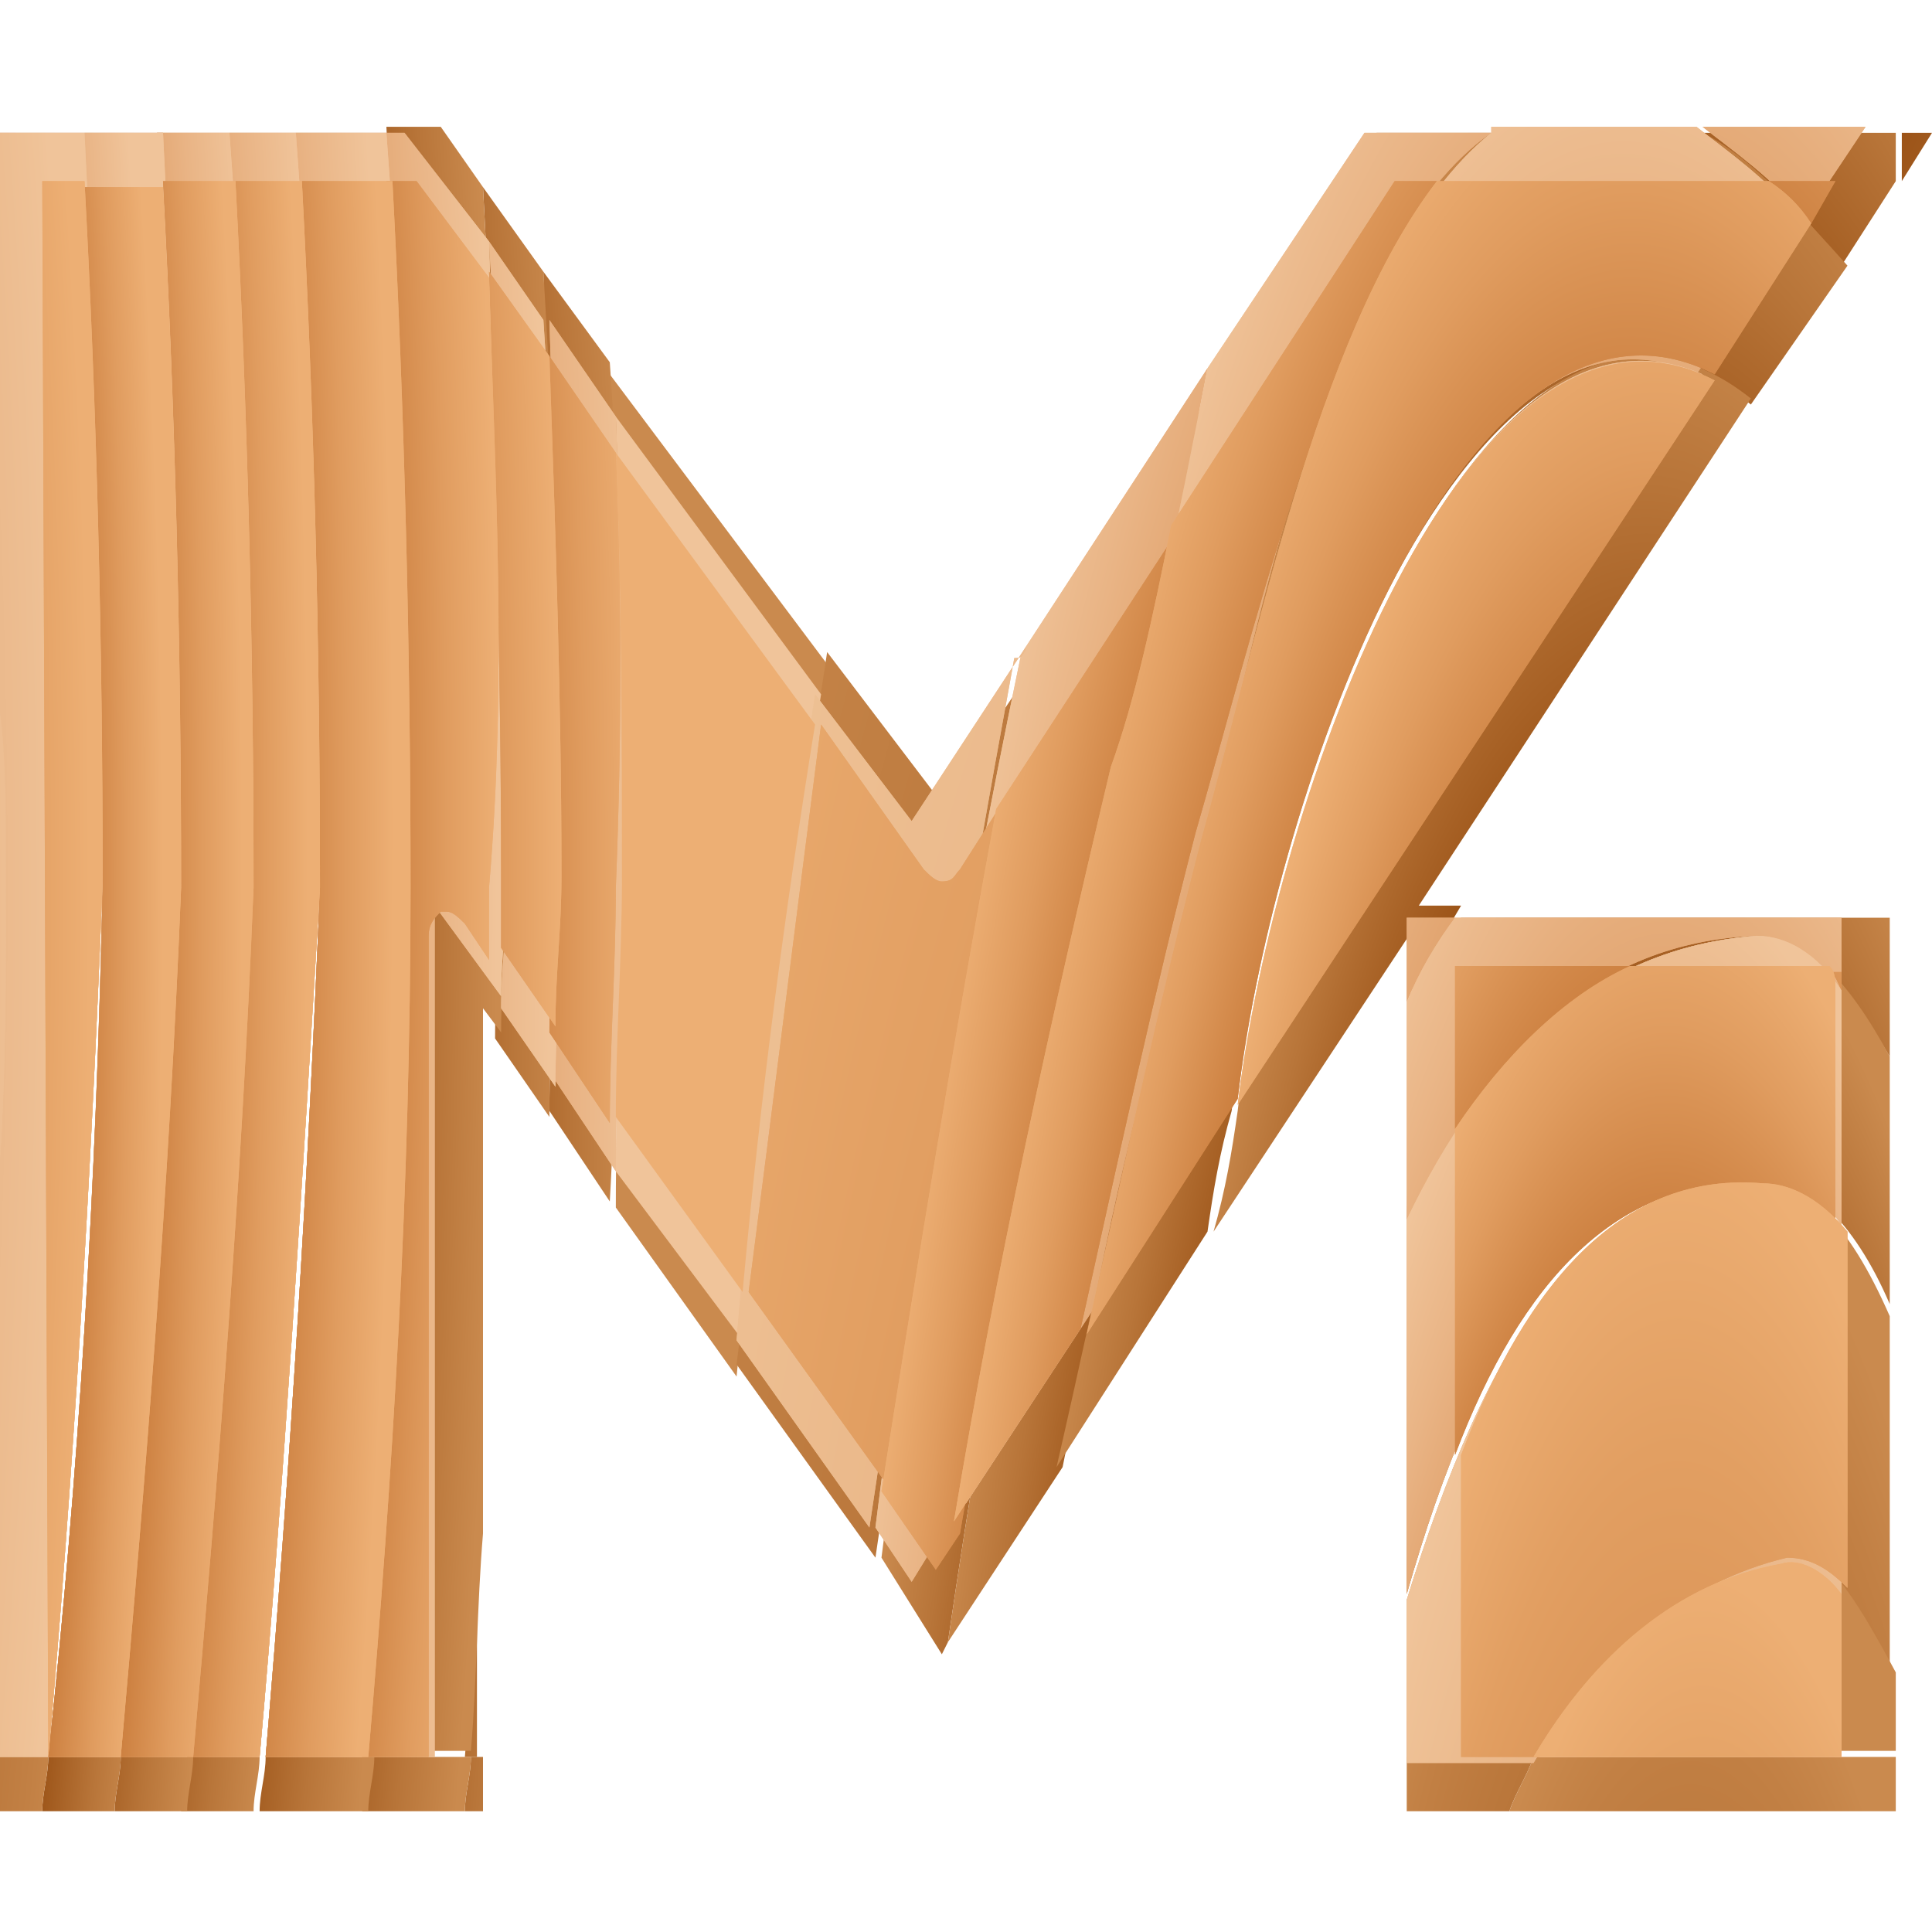<?xml version="1.0" encoding="UTF-8"?> <!-- Generator: Adobe Illustrator 23.1.0, SVG Export Plug-In . SVG Version: 6.00 Build 0) --> <svg xmlns="http://www.w3.org/2000/svg" xmlns:xlink="http://www.w3.org/1999/xlink" version="1.1" id="Livello_1" x="0px" y="0px" viewBox="0 0 32 32" style="enable-background:new 0 0 32 32;" xml:space="preserve"> <style type="text/css"> .st0{fill:url(#SVGID_1_);} .st1{fill:#CA8A4E;} .st2{fill:url(#SVGID_2_);} .st3{fill:url(#SVGID_3_);} .st4{fill:url(#SVGID_4_);} .st5{fill:url(#SVGID_5_);} .st6{fill:url(#SVGID_6_);} .st7{fill:url(#SVGID_7_);} .st8{fill:url(#SVGID_8_);} .st9{fill:url(#SVGID_9_);} .st10{fill:url(#SVGID_10_);} .st11{fill:url(#SVGID_11_);} .st12{fill:url(#SVGID_12_);} .st13{fill:url(#SVGID_13_);} .st14{fill:url(#SVGID_14_);} .st15{fill:url(#SVGID_15_);} .st16{fill:url(#SVGID_16_);} .st17{fill:url(#SVGID_17_);} .st18{fill:url(#SVGID_18_);} .st19{fill:url(#SVGID_19_);} .st20{fill:url(#SVGID_20_);} .st21{fill:url(#SVGID_21_);} .st22{fill:url(#SVGID_22_);} .st23{fill:url(#SVGID_23_);} .st24{fill:url(#SVGID_24_);} .st25{fill:url(#SVGID_25_);} .st26{fill:url(#SVGID_26_);} .st27{fill:url(#SVGID_27_);} .st28{fill:url(#SVGID_28_);} .st29{fill:url(#SVGID_29_);} .st30{fill:url(#SVGID_30_);} .st31{fill:#F0C49A;} .st32{fill:url(#SVGID_31_);} .st33{fill:url(#SVGID_32_);} .st34{fill:url(#SVGID_33_);} .st35{fill:url(#SVGID_34_);} .st36{fill:url(#SVGID_35_);} .st37{fill:url(#SVGID_36_);} .st38{fill:url(#SVGID_37_);} .st39{fill:url(#SVGID_38_);} .st40{fill:url(#SVGID_39_);} .st41{fill:url(#SVGID_40_);} .st42{fill:url(#SVGID_41_);} .st43{fill:url(#SVGID_42_);} .st44{fill:url(#SVGID_43_);} .st45{fill:url(#SVGID_44_);} .st46{fill:url(#SVGID_45_);} .st47{fill:url(#SVGID_46_);} .st48{fill:url(#SVGID_47_);} .st49{fill:url(#SVGID_48_);} .st50{fill:url(#SVGID_49_);} .st51{fill:url(#SVGID_50_);} .st52{fill:url(#SVGID_51_);} .st53{fill:url(#SVGID_52_);} .st54{fill:url(#SVGID_53_);} .st55{fill:url(#SVGID_54_);} .st56{fill:url(#SVGID_55_);} .st57{fill:url(#SVGID_56_);} .st58{fill:url(#SVGID_57_);} .st59{fill:url(#SVGID_58_);} .st60{fill:url(#SVGID_59_);} .st61{fill:url(#SVGID_60_);} .st62{fill:url(#SVGID_61_);} .st63{fill:url(#SVGID_62_);} .st64{fill:url(#SVGID_63_);} .st65{fill:url(#SVGID_64_);} .st66{fill:url(#SVGID_65_);} .st67{fill:url(#SVGID_66_);} .st68{fill:url(#SVGID_67_);} .st69{fill:url(#SVGID_68_);} .st70{fill:url(#SVGID_69_);} .st71{fill:url(#SVGID_70_);} .st72{fill:url(#SVGID_71_);} .st73{fill:url(#SVGID_72_);} .st74{fill:url(#SVGID_73_);} .st75{fill:url(#SVGID_74_);} .st76{fill:url(#SVGID_75_);} .st77{fill:url(#SVGID_76_);} .st78{fill:url(#SVGID_77_);} .st79{fill:url(#SVGID_78_);} .st80{fill:url(#SVGID_79_);} .st81{fill:url(#SVGID_80_);} .st82{fill:url(#SVGID_81_);} .st83{fill:url(#SVGID_82_);} .st84{fill:url(#SVGID_83_);} .st85{fill:url(#SVGID_84_);} .st86{fill:url(#SVGID_85_);} .st87{fill:url(#SVGID_86_);} .st88{fill:#EDAF74;} .st89{fill:url(#SVGID_87_);} .st90{fill:url(#SVGID_88_);} .st91{fill:url(#SVGID_89_);} .st92{fill:url(#SVGID_90_);} .st93{fill:url(#SVGID_91_);} .st94{fill:url(#SVGID_92_);} .st95{fill:url(#SVGID_93_);} .st96{fill:url(#SVGID_94_);} .st97{fill:url(#SVGID_95_);} .st98{fill:url(#SVGID_96_);} .st99{fill:url(#SVGID_97_);} .st100{fill:url(#SVGID_98_);} .st101{fill:url(#SVGID_99_);} .st102{fill:url(#SVGID_100_);} .st103{fill:url(#SVGID_101_);} .st104{fill:url(#SVGID_102_);} .st105{fill:url(#SVGID_103_);} .st106{fill:url(#SVGID_104_);} .st107{fill:url(#SVGID_105_);} .st108{fill:url(#SVGID_106_);} .st109{fill:url(#SVGID_107_);} .st110{fill:url(#SVGID_108_);} .st111{fill:url(#SVGID_109_);} .st112{fill:url(#SVGID_110_);} .st113{fill:url(#SVGID_111_);} .st114{fill:url(#SVGID_112_);} .st115{fill:url(#SVGID_113_);} .st116{fill:url(#SVGID_114_);} .st117{fill:url(#SVGID_115_);} .st118{fill:url(#SVGID_116_);} .st119{fill:url(#SVGID_117_);} .st120{fill:url(#SVGID_118_);} .st121{fill:url(#SVGID_119_);} .st122{fill:url(#SVGID_120_);} .st123{fill:url(#SVGID_121_);} .st124{fill:url(#SVGID_122_);} .st125{fill:url(#SVGID_123_);} .st126{fill:url(#SVGID_124_);} .st127{fill:url(#SVGID_125_);} .st128{fill:url(#SVGID_126_);} .st129{fill:url(#SVGID_127_);} .st130{fill:url(#SVGID_128_);} .st131{fill:url(#SVGID_129_);} .st132{fill:url(#SVGID_130_);} .st133{fill:url(#SVGID_131_);} .st134{fill:url(#SVGID_132_);} .st135{fill:url(#SVGID_133_);} .st136{fill:url(#SVGID_134_);} .st137{fill:url(#SVGID_135_);} .st138{fill:url(#SVGID_136_);} .st139{fill:url(#SVGID_137_);} .st140{fill:url(#SVGID_138_);} .st141{fill:url(#SVGID_139_);} .st142{fill:url(#SVGID_140_);} </style> <g> <g> <radialGradient id="SVGID_1_" cx="3010.166" cy="-60.993" r="53.717" gradientTransform="matrix(-0.176 1.770000e-02 0.138 1.831 562.023 -24.739)" gradientUnits="userSpaceOnUse"> <stop offset="0" style="stop-color:#713603"></stop> <stop offset="0.879" style="stop-color:#9C5418"></stop> <stop offset="0.947" style="stop-color:#B87539"></stop> <stop offset="1" style="stop-color:#CA8A4E"></stop> </radialGradient> <polygon class="st0" points="32,2.2 31.5,2.2 31.5,3 "></polygon> <path class="st1" d="M10.3,14.7c0,1.8-0.1,3.5-0.1,5.3l2,2.8c0.4-4,0.8-8.1,1.5-11.8l-3.6-4.8C10.3,8.8,10.3,11.8,10.3,14.7z"></path> <radialGradient id="SVGID_2_" cx="-268.984" cy="251.168" r="53.858" gradientTransform="matrix(0.378 0 0 -1.233 91.879 325.261)" gradientUnits="userSpaceOnUse"> <stop offset="0" style="stop-color:#713603"></stop> <stop offset="0.879" style="stop-color:#9C5418"></stop> <stop offset="0.947" style="stop-color:#B87539"></stop> <stop offset="1" style="stop-color:#CA8A4E"></stop> </radialGradient> <path class="st2" d="M10.1,6L9,4.5c0.1,3.3,0.2,6.7,0.2,10.1c0,1.3-0.1,2.6-0.1,3.8l1,1.5c0.1-1.7,0.1-3.5,0.1-5.3 C10.3,11.8,10.3,8.8,10.1,6z"></path> <radialGradient id="SVGID_3_" cx="-276.542" cy="259.618" r="53.516" gradientTransform="matrix(0.357 0 0 -1.178 89.097 320.257)" gradientUnits="userSpaceOnUse"> <stop offset="0" style="stop-color:#713603"></stop> <stop offset="0.879" style="stop-color:#9C5418"></stop> <stop offset="0.947" style="stop-color:#B87539"></stop> <stop offset="1" style="stop-color:#CA8A4E"></stop> </radialGradient> <path class="st3" d="M9,4.5L8,3.1c0.2,3.7,0.3,7.5,0.3,11.5c0,0.9-0.1,1.7-0.1,2.6l0.9,1.3c0-1.3,0.1-2.6,0.1-3.8 C9.3,11.2,9.2,7.8,9,4.5z"></path> <radialGradient id="SVGID_4_" cx="-276.563" cy="259.614" r="53.533" gradientTransform="matrix(0.357 0 0 -1.178 89.097 320.257)" gradientUnits="userSpaceOnUse"> <stop offset="0" style="stop-color:#713603"></stop> <stop offset="0.879" style="stop-color:#9C5418"></stop> <stop offset="0.947" style="stop-color:#B87539"></stop> <stop offset="1" style="stop-color:#CA8A4E"></stop> </radialGradient> <path class="st4" d="M7.9,29.1v-3.6c-0.1,1.2-0.1,2.4-0.2,3.6H7.9z"></path> <radialGradient id="SVGID_5_" cx="-287.254" cy="268.031" r="53.156" gradientTransform="matrix(0.34 0 0 -1.126 87.834 315.403)" gradientUnits="userSpaceOnUse"> <stop offset="0" style="stop-color:#713603"></stop> <stop offset="0.879" style="stop-color:#9C5418"></stop> <stop offset="0.947" style="stop-color:#B87539"></stop> <stop offset="1" style="stop-color:#CA8A4E"></stop> </radialGradient> <path class="st5" d="M8,3.1l-0.7-1H6.4c0.2,4,0.4,8.2,0.4,12.5c-0.1,5-0.4,9.8-0.7,14.4h1.7l0,0c0.1-1.2,0.1-2.4,0.2-3.6v-8.7 l0.3,0.4c0-0.9,0.1-1.7,0.1-2.6C8.4,10.7,8.2,6.9,8,3.1z"></path> <radialGradient id="SVGID_6_" cx="-304.385" cy="275.471" r="52.954" gradientTransform="matrix(0.311 0 0 -1.084 84.816 312.331)" gradientUnits="userSpaceOnUse"> <stop offset="0" style="stop-color:#713603"></stop> <stop offset="0.879" style="stop-color:#9C5418"></stop> <stop offset="0.947" style="stop-color:#B87539"></stop> <stop offset="1" style="stop-color:#CA8A4E"></stop> </radialGradient> <path class="st6" d="M4.4,29.1h1.7l0,0c0.4-4.6,0.7-9.4,0.7-14.4c0-4.3-0.1-8.5-0.4-12.5H4.9c0.2,4,0.4,8.2,0.4,12.5 C5.1,19.6,4.8,24.4,4.4,29.1z"></path> <radialGradient id="SVGID_7_" cx="-323.006" cy="283.176" r="52.906" gradientTransform="matrix(0.282 0 0 -1.038 81.099 307.636)" gradientUnits="userSpaceOnUse"> <stop offset="0" style="stop-color:#713603"></stop> <stop offset="0.879" style="stop-color:#9C5418"></stop> <stop offset="0.947" style="stop-color:#B87539"></stop> <stop offset="1" style="stop-color:#CA8A4E"></stop> </radialGradient> <path class="st7" d="M3.1,29.1h1.2l0,0c0.4-4.5,0.7-9.4,1-14.4c0-4.3-0.1-8.5-0.4-12.5H3.8C4,6.1,4.1,10.3,4.1,14.7 C3.9,19.6,3.6,24.5,3.1,29.1z"></path> <radialGradient id="SVGID_8_" cx="-340.723" cy="291.802" r="52.567" gradientTransform="matrix(0.26 0 0 -0.991 78.636 303.585)" gradientUnits="userSpaceOnUse"> <stop offset="0" style="stop-color:#713603"></stop> <stop offset="0.879" style="stop-color:#9C5418"></stop> <stop offset="0.947" style="stop-color:#B87539"></stop> <stop offset="1" style="stop-color:#CA8A4E"></stop> </radialGradient> <path class="st8" d="M2,29.1h1.2l0,0c0.4-4.5,0.8-9.4,1-14.4c0-4.3-0.1-8.5-0.4-12.5H2.6C2.9,6.1,3,10.3,3,14.7 C2.8,19.6,2.4,24.5,2,29.1z"></path> <radialGradient id="SVGID_9_" cx="-374.066" cy="304.434" r="52.158" gradientTransform="matrix(0.237 0 0 -0.93 79.143 297.776)" gradientUnits="userSpaceOnUse"> <stop offset="0" style="stop-color:#713603"></stop> <stop offset="0.879" style="stop-color:#9C5418"></stop> <stop offset="0.947" style="stop-color:#B87539"></stop> <stop offset="1" style="stop-color:#CA8A4E"></stop> </radialGradient> <path class="st9" d="M0.8,29.1H2l0,0c0.4-4.5,0.8-9.4,1-14.4c0-4.4-0.1-8.5-0.3-12.5H1.4c0.2,3.9,0.4,8.1,0.3,12.4 C1.6,19.6,1.3,24.5,0.8,29.1z"></path> <radialGradient id="SVGID_10_" cx="-409.305" cy="318.943" r="51.528" gradientTransform="matrix(0.213 0 0 -0.872 77.976 292.838)" gradientUnits="userSpaceOnUse"> <stop offset="0" style="stop-color:#9C5418"></stop> <stop offset="0.383" style="stop-color:#9E561A"></stop> <stop offset="0.604" style="stop-color:#A55F23"></stop> <stop offset="0.784" style="stop-color:#B16D31"></stop> <stop offset="0.942" style="stop-color:#C28044"></stop> <stop offset="1" style="stop-color:#CA8A4E"></stop> </radialGradient> <path class="st10" d="M0.8,29.1c0.4-4.5,0.7-9.4,0.9-14.5c0-4.4-0.1-8.5-0.3-12.4H0v9.6c0.1,0.9,0.1,1.7,0.1,2.7 c0,1.6-0.1,3.2-0.1,4.7v9.9H0.8L0.8,29.1z"></path> <radialGradient id="SVGID_11_" cx="-474.742" cy="347.732" r="50.27" gradientTransform="matrix(0.182 0 0 -0.77 77.278 283.138)" gradientUnits="userSpaceOnUse"> <stop offset="0" style="stop-color:#9C5418"></stop> <stop offset="0.383" style="stop-color:#9E561A"></stop> <stop offset="0.604" style="stop-color:#A55F23"></stop> <stop offset="0.784" style="stop-color:#B16D31"></stop> <stop offset="0.942" style="stop-color:#C28044"></stop> <stop offset="1" style="stop-color:#CA8A4E"></stop> </radialGradient> <path class="st11" d="M0,11.8v7.4c0.1-1.5,0.1-3.2,0.1-4.7C0.1,13.5,0.1,12.6,0,11.8z"></path> <radialGradient id="SVGID_12_" cx="-259.433" cy="156.491" r="64.927" gradientTransform="matrix(0.298 0 0 -1.457 100.474 296.347)" gradientUnits="userSpaceOnUse"> <stop offset="0" style="stop-color:#713603"></stop> <stop offset="0.345" style="stop-color:#9C5418"></stop> <stop offset="0.444" style="stop-color:#A86226"></stop> <stop offset="0.641" style="stop-color:#BB783C"></stop> <stop offset="0.83" style="stop-color:#C68549"></stop> <stop offset="1" style="stop-color:#CA8A4E"></stop> </radialGradient> <path class="st12" d="M14.5,25.8C15.2,21,16,16.1,17,11.2l-1.4,2.1l-1.9-2.5c-0.6,3.9-1,7.8-1.5,11.8L14.5,25.8z"></path> <radialGradient id="SVGID_13_" cx="-263.949" cy="159.973" r="55.788" gradientTransform="matrix(0.271 0 0 -1.392 98.762 291.036)" gradientUnits="userSpaceOnUse"> <stop offset="0" style="stop-color:#713603"></stop> <stop offset="0.879" style="stop-color:#9C5418"></stop> <stop offset="0.947" style="stop-color:#B87539"></stop> <stop offset="1" style="stop-color:#CA8A4E"></stop> </radialGradient> <path class="st13" d="M15.6,27.4l0.1-0.2c0.7-4.8,1.6-9.6,2.9-14.4c0.4-1.5,0.9-3.9,1.4-6.2l-3,4.6c-1,4.9-1.8,9.8-2.4,14.6 L15.6,27.4z"></path> <radialGradient id="SVGID_14_" cx="-268.929" cy="163.486" r="54.897" gradientTransform="matrix(0.258 0 0 -1.33 96.599 285.763)" gradientUnits="userSpaceOnUse"> <stop offset="0" style="stop-color:#713603"></stop> <stop offset="0.879" style="stop-color:#9C5418"></stop> <stop offset="0.947" style="stop-color:#B87539"></stop> <stop offset="1" style="stop-color:#CA8A4E"></stop> </radialGradient> <path class="st14" d="M15.7,27.2l1.9-2.9c0.7-3.5,1.5-6.9,2.4-10.4c0.9-3.6,2.2-9.8,4.7-11.7h-1.9L20,6.6 c-0.5,2.4-0.9,4.6-1.4,6.2C17.3,17.6,16.4,22.4,15.7,27.2z"></path> <radialGradient id="SVGID_15_" cx="-268.939" cy="163.459" r="54.922" gradientTransform="matrix(0.258 0 0 -1.33 96.599 285.763)" gradientUnits="userSpaceOnUse"> <stop offset="0" style="stop-color:#713603"></stop> <stop offset="0.879" style="stop-color:#9C5418"></stop> <stop offset="0.947" style="stop-color:#B87539"></stop> <stop offset="1" style="stop-color:#CA8A4E"></stop> </radialGradient> <path class="st15" d="M30.5,4.4L31.4,3V2.2h-3.3C28.9,2.6,29.7,3.3,30.5,4.4z"></path> <radialGradient id="SVGID_16_" cx="-286.832" cy="164.696" r="54.444" gradientTransform="matrix(0.236 0 0 -1.28 94.847 280.367)" gradientUnits="userSpaceOnUse"> <stop offset="0" style="stop-color:#713603"></stop> <stop offset="0.879" style="stop-color:#9C5418"></stop> <stop offset="0.947" style="stop-color:#B87539"></stop> <stop offset="1" style="stop-color:#CA8A4E"></stop> </radialGradient> <path class="st16" d="M19.9,13.9c-0.9,3.4-1.6,6.9-2.4,10.4l2.5-3.9c0.1-0.7,0.2-1.3,0.4-2C21,13.1,24.6,3.2,29,6.7l1.6-2.3 c-0.9-1-1.6-1.8-2.4-2.2h-3.5C22.1,4,20.8,10.3,19.9,13.9z"></path> <radialGradient id="SVGID_17_" cx="-301.212" cy="167.436" r="53.649" gradientTransform="matrix(0.214 0 0 -1.226 91.726 275.523)" gradientUnits="userSpaceOnUse"> <stop offset="0" style="stop-color:#713603"></stop> <stop offset="0.879" style="stop-color:#9C5418"></stop> <stop offset="0.947" style="stop-color:#B87539"></stop> <stop offset="1" style="stop-color:#CA8A4E"></stop> </radialGradient> <path class="st17" d="M20.5,18.4c-0.1,0.7-0.2,1.3-0.4,2l3.3-5v1c0.3-0.5,0.5-0.9,0.8-1.4h-0.7L29,6.6 C24.7,3.2,21.1,13.1,20.5,18.4z"></path> <radialGradient id="SVGID_18_" cx="-316.913" cy="169.731" r="52.865" gradientTransform="matrix(0.197 0 0 -1.17 89.904 270.309)" gradientUnits="userSpaceOnUse"> <stop offset="0" style="stop-color:#713603"></stop> <stop offset="0.879" style="stop-color:#9C5418"></stop> <stop offset="0.947" style="stop-color:#B87539"></stop> <stop offset="1" style="stop-color:#CA8A4E"></stop> </radialGradient> <path class="st18" d="M23.3,20.2c1.3-2.7,3.1-4.5,5.8-4.7c0.7,0,1.5,0.8,2.2,2v-2.3h-7.1c-0.3,0.4-0.6,0.9-0.8,1.4L23.3,20.2 L23.3,20.2z"></path> <radialGradient id="SVGID_19_" cx="-351.827" cy="174.97" r="52.283" gradientTransform="matrix(0.18 0 0 -1.099 91.055 264.112)" gradientUnits="userSpaceOnUse"> <stop offset="0" style="stop-color:#713603"></stop> <stop offset="0.879" style="stop-color:#9C5418"></stop> <stop offset="0.947" style="stop-color:#B87539"></stop> <stop offset="1" style="stop-color:#CA8A4E"></stop> </radialGradient> <path class="st19" d="M29.1,15.5c-2.7,0.2-4.5,2-5.8,4.7v6.2c1.2-4.2,2.9-7,5.9-6.9c0.7,0,1.5,0.7,2.1,2.1v-4.1 C30.6,16.2,29.9,15.5,29.1,15.5z"></path> <radialGradient id="SVGID_20_" cx="-382.642" cy="180.226" r="51.8" gradientTransform="matrix(0.162 0 0 -1.03 89.8 257.741)" gradientUnits="userSpaceOnUse"> <stop offset="0" style="stop-color:#9C5418"></stop> <stop offset="0.383" style="stop-color:#9E561A"></stop> <stop offset="0.604" style="stop-color:#A55F23"></stop> <stop offset="0.784" style="stop-color:#B16D31"></stop> <stop offset="0.942" style="stop-color:#C28044"></stop> <stop offset="1" style="stop-color:#CA8A4E"></stop> </radialGradient> <path class="st20" d="M29.2,19.6c-2.9-0.2-4.6,2.7-5.9,6.9v2.7h2.1l0,0c1-1.7,2.4-2.9,4.1-3.3c0.7-0.1,1.3,0.7,1.8,2.1v-6.2 C30.6,20.2,29.9,19.6,29.2,19.6z"></path> <radialGradient id="SVGID_21_" cx="-440.435" cy="191.212" r="51.236" gradientTransform="matrix(0.138 0 0 -0.91 88.779 246.69)" gradientUnits="userSpaceOnUse"> <stop offset="0" style="stop-color:#9C5418"></stop> <stop offset="0.383" style="stop-color:#9E561A"></stop> <stop offset="0.604" style="stop-color:#A55F23"></stop> <stop offset="0.784" style="stop-color:#B16D31"></stop> <stop offset="0.942" style="stop-color:#C28044"></stop> <stop offset="1" style="stop-color:#CA8A4E"></stop> </radialGradient> <path class="st21" d="M29.6,25.7c-1.8,0.4-3.1,1.5-4.1,3.3h5.9v-1.3C30.7,26.4,30.2,25.6,29.6,25.7z"></path> <radialGradient id="SVGID_22_" cx="-276.792" cy="370.194" r="53.761" gradientTransform="matrix(0.357 0 0 -1.177 89.096 450.331)" gradientUnits="userSpaceOnUse"> <stop offset="0" style="stop-color:#713603"></stop> <stop offset="0.879" style="stop-color:#9C5418"></stop> <stop offset="0.947" style="stop-color:#B87539"></stop> <stop offset="1" style="stop-color:#CA8A4E"></stop> </radialGradient> <path class="st22" d="M7.8,29.1c0,0.3-0.1,0.6-0.1,0.9H8v-0.9H7.8L7.8,29.1z"></path> <radialGradient id="SVGID_23_" cx="-287.248" cy="383.548" r="53.142" gradientTransform="matrix(0.34 0 0 -1.125 87.834 445.271)" gradientUnits="userSpaceOnUse"> <stop offset="0" style="stop-color:#713603"></stop> <stop offset="0.879" style="stop-color:#9C5418"></stop> <stop offset="0.947" style="stop-color:#B87539"></stop> <stop offset="1" style="stop-color:#CA8A4E"></stop> </radialGradient> <path class="st23" d="M6.1,29.1L6.1,29.1c0,0.3-0.1,0.6-0.1,0.9h1.7c0-0.3,0.1-0.6,0.1-0.9H6.1z"></path> <radialGradient id="SVGID_24_" cx="-304.375" cy="394.559" r="52.924" gradientTransform="matrix(0.311 0 0 -1.083 84.816 441.207)" gradientUnits="userSpaceOnUse"> <stop offset="0" style="stop-color:#713603"></stop> <stop offset="0.879" style="stop-color:#9C5418"></stop> <stop offset="0.947" style="stop-color:#B87539"></stop> <stop offset="1" style="stop-color:#CA8A4E"></stop> </radialGradient> <path class="st24" d="M4.4,29.1L4.4,29.1c0,0.3-0.1,0.6-0.1,0.9h1.8c0-0.3,0.1-0.6,0.1-0.9H4.4z"></path> <radialGradient id="SVGID_25_" cx="-323.04" cy="408.154" r="52.931" gradientTransform="matrix(0.282 0 0 -1.037 81.099 437.159)" gradientUnits="userSpaceOnUse"> <stop offset="0" style="stop-color:#713603"></stop> <stop offset="0.879" style="stop-color:#9C5418"></stop> <stop offset="0.947" style="stop-color:#B87539"></stop> <stop offset="1" style="stop-color:#CA8A4E"></stop> </radialGradient> <path class="st25" d="M3.1,29.1L3.1,29.1c0,0.3-0.1,0.6-0.1,0.9h1.2c0-0.3,0.1-0.6,0.1-0.9H3.1z"></path> <radialGradient id="SVGID_26_" cx="-340.634" cy="422.556" r="52.471" gradientTransform="matrix(0.26 0 0 -0.99 78.636 432.922)" gradientUnits="userSpaceOnUse"> <stop offset="0" style="stop-color:#713603"></stop> <stop offset="0.879" style="stop-color:#9C5418"></stop> <stop offset="0.947" style="stop-color:#B87539"></stop> <stop offset="1" style="stop-color:#CA8A4E"></stop> </radialGradient> <path class="st26" d="M2,29.1L2,29.1c0,0.3-0.1,0.6-0.1,0.9h1.2c0-0.3,0.1-0.6,0.1-0.9H2z"></path> <radialGradient id="SVGID_27_" cx="-374.07" cy="444.298" r="52.157" gradientTransform="matrix(0.237 0 0 -0.93 79.143 427.704)" gradientUnits="userSpaceOnUse"> <stop offset="0" style="stop-color:#713603"></stop> <stop offset="0.879" style="stop-color:#9C5418"></stop> <stop offset="0.947" style="stop-color:#B87539"></stop> <stop offset="1" style="stop-color:#CA8A4E"></stop> </radialGradient> <path class="st27" d="M0.8,29.1L0.8,29.1c0,0.3-0.1,0.6-0.1,0.9h1.2c0-0.3,0.1-0.6,0.1-0.9H0.8z"></path> <radialGradient id="SVGID_28_" cx="-409.23" cy="467.061" r="51.435" gradientTransform="matrix(0.213 0 0 -0.871 77.976 421.708)" gradientUnits="userSpaceOnUse"> <stop offset="0" style="stop-color:#9C5418"></stop> <stop offset="0.383" style="stop-color:#9E561A"></stop> <stop offset="0.604" style="stop-color:#A55F23"></stop> <stop offset="0.784" style="stop-color:#B16D31"></stop> <stop offset="0.942" style="stop-color:#C28044"></stop> <stop offset="1" style="stop-color:#CA8A4E"></stop> </radialGradient> <path class="st28" d="M0,29.1v0.9h0.7c0-0.3,0.1-0.6,0.1-0.9H0z"></path> <radialGradient id="SVGID_29_" cx="-382.648" cy="306.271" r="51.727" gradientTransform="matrix(0.162 0 0 -1.029 89.8 387.258)" gradientUnits="userSpaceOnUse"> <stop offset="0" style="stop-color:#9C5418"></stop> <stop offset="0.383" style="stop-color:#9E561A"></stop> <stop offset="0.604" style="stop-color:#A55F23"></stop> <stop offset="0.784" style="stop-color:#B16D31"></stop> <stop offset="0.942" style="stop-color:#C28044"></stop> <stop offset="1" style="stop-color:#CA8A4E"></stop> </radialGradient> <path class="st29" d="M23.3,29.1v0.9H25c0.1-0.3,0.3-0.6,0.4-0.9H23.3z"></path> <radialGradient id="SVGID_30_" cx="-440.443" cy="334.265" r="51.089" gradientTransform="matrix(0.138 0 0 -0.91 88.779 376.564)" gradientUnits="userSpaceOnUse"> <stop offset="0" style="stop-color:#9C5418"></stop> <stop offset="0.383" style="stop-color:#9E561A"></stop> <stop offset="0.604" style="stop-color:#A55F23"></stop> <stop offset="0.784" style="stop-color:#B16D31"></stop> <stop offset="0.942" style="stop-color:#C28044"></stop> <stop offset="1" style="stop-color:#CA8A4E"></stop> </radialGradient> <path class="st30" d="M25.4,29.1c-0.1,0.3-0.3,0.6-0.4,0.9h6.4v-0.9H25.4L25.4,29.1z"></path> </g> <g> <path class="st31" d="M10.2,6.9c0.1,2.6,0.1,5.1,0.1,7.8c0,1.5-0.1,3.1-0.1,4.7l2.1,2.8c0.4-3.6,0.7-7.2,1.3-10.7L10.2,6.9z"></path> <radialGradient id="SVGID_31_" cx="482.731" cy="249.473" r="53.756" gradientTransform="matrix(0.378 0 0 -1.233 -192.044 323.165)" gradientUnits="userSpaceOnUse"> <stop offset="0" style="stop-color:#D17526"></stop> <stop offset="0.879" style="stop-color:#E0A16B"></stop> <stop offset="0.94" style="stop-color:#E9B485"></stop> <stop offset="1" style="stop-color:#F0C49A"></stop> </radialGradient> <path class="st32" d="M10.2,6.9L9.1,5.3c0.1,3.1,0.2,6.2,0.2,9.3c0,1.1-0.1,2.1-0.1,3.3l1,1.5c0-1.5,0.1-3.1,0.1-4.7 C10.3,12,10.3,9.4,10.2,6.9z"></path> <radialGradient id="SVGID_32_" cx="482.731" cy="249.473" r="53.756" gradientTransform="matrix(0.378 0 0 -1.233 -192.044 323.165)" gradientUnits="userSpaceOnUse"> <stop offset="0" style="stop-color:#D17526"></stop> <stop offset="0.879" style="stop-color:#E0A16B"></stop> <stop offset="0.94" style="stop-color:#E9B485"></stop> <stop offset="1" style="stop-color:#F0C49A"></stop> </radialGradient> <path class="st33" d="M10.2,6.9L9.1,5.3c0.1,3.1,0.2,6.2,0.2,9.3c0,1.1-0.1,2.1-0.1,3.3l1,1.5c0-1.5,0.1-3.1,0.1-4.7 C10.3,12,10.3,9.4,10.2,6.9z"></path> <radialGradient id="SVGID_33_" cx="517.699" cy="257.844" r="53.587" gradientTransform="matrix(0.357 0 0 -1.178 -194.828 318.161)" gradientUnits="userSpaceOnUse"> <stop offset="0" style="stop-color:#D17526"></stop> <stop offset="0.879" style="stop-color:#E0A16B"></stop> <stop offset="0.94" style="stop-color:#E9B485"></stop> <stop offset="1" style="stop-color:#F0C49A"></stop> </radialGradient> <path class="st34" d="M9,5.3L8.1,4c0.2,3.4,0.3,7,0.3,10.7c0,0.7-0.1,1.3-0.1,2l0.9,1.3c0-1.1,0.1-2.1,0.1-3.3 C9.3,11.5,9.2,8.3,9,5.3z"></path> <radialGradient id="SVGID_34_" cx="517.698" cy="257.844" r="53.587" gradientTransform="matrix(0.357 0 0 -1.178 -194.827 318.161)" gradientUnits="userSpaceOnUse"> <stop offset="0" style="stop-color:#D17526"></stop> <stop offset="0.879" style="stop-color:#E0A16B"></stop> <stop offset="0.94" style="stop-color:#E9B485"></stop> <stop offset="1" style="stop-color:#F0C49A"></stop> </radialGradient> <path class="st35" d="M9,5.3L8.1,4c0.2,3.4,0.3,7,0.3,10.7c0,0.7-0.1,1.3-0.1,2l0.9,1.3c0-1.1,0.1-2.1,0.1-3.3 C9.3,11.5,9.2,8.3,9,5.3z"></path> <radialGradient id="SVGID_35_" cx="547.83" cy="266.174" r="53.156" gradientTransform="matrix(0.34 0 0 -1.126 -196.09 313.306)" gradientUnits="userSpaceOnUse"> <stop offset="0" style="stop-color:#D17526"></stop> <stop offset="0.879" style="stop-color:#E0A16B"></stop> <stop offset="0.94" style="stop-color:#E9B485"></stop> <stop offset="1" style="stop-color:#F0C49A"></stop> </radialGradient> <path class="st36" d="M8.1,4L6.7,2.2H6.4c0.2,4,0.4,8.2,0.4,12.5c-0.1,5-0.4,9.8-0.7,14.4h1.1V15l1.1,1.5c0-0.7,0.1-1.3,0.1-2 C8.4,11,8.2,7.4,8.1,4z"></path> <radialGradient id="SVGID_36_" cx="547.83" cy="266.174" r="53.156" gradientTransform="matrix(0.34 0 0 -1.126 -196.09 313.306)" gradientUnits="userSpaceOnUse"> <stop offset="0" style="stop-color:#D17526"></stop> <stop offset="0.879" style="stop-color:#E0A16B"></stop> <stop offset="0.94" style="stop-color:#E9B485"></stop> <stop offset="1" style="stop-color:#F0C49A"></stop> </radialGradient> <path class="st37" d="M8.1,4L6.7,2.2H6.4c0.2,4,0.4,8.2,0.4,12.5c-0.1,5-0.4,9.8-0.7,14.4h1.1V15l1.1,1.5c0-0.7,0.1-1.3,0.1-2 C8.4,11,8.2,7.4,8.1,4z"></path> <radialGradient id="SVGID_37_" cx="607.903" cy="273.54" r="52.951" gradientTransform="matrix(0.311 0 0 -1.084 -199.108 310.235)" gradientUnits="userSpaceOnUse"> <stop offset="0" style="stop-color:#D17526"></stop> <stop offset="0.879" style="stop-color:#E0A16B"></stop> <stop offset="0.94" style="stop-color:#E9B485"></stop> <stop offset="1" style="stop-color:#F0C49A"></stop> </radialGradient> <path class="st38" d="M4.4,29.1h1.7l0,0c0.4-4.6,0.7-9.4,0.7-14.4c0-4.3-0.1-8.5-0.4-12.5H4.9c0.2,4,0.4,8.2,0.4,12.5 C5.1,19.6,4.8,24.4,4.4,29.1z"></path> <radialGradient id="SVGID_38_" cx="607.903" cy="273.54" r="52.951" gradientTransform="matrix(0.311 0 0 -1.084 -199.108 310.235)" gradientUnits="userSpaceOnUse"> <stop offset="0" style="stop-color:#D17526"></stop> <stop offset="0.879" style="stop-color:#E0A16B"></stop> <stop offset="0.94" style="stop-color:#E9B485"></stop> <stop offset="1" style="stop-color:#F0C49A"></stop> </radialGradient> <path class="st39" d="M4.4,29.1h1.7l0,0c0.4-4.6,0.7-9.4,0.7-14.4c0-4.3-0.1-8.5-0.4-12.5H4.9c0.2,4,0.4,8.2,0.4,12.5 C5.1,19.6,4.8,24.4,4.4,29.1z"></path> <radialGradient id="SVGID_39_" cx="684.987" cy="281.162" r="52.907" gradientTransform="matrix(0.282 0 0 -1.038 -202.825 305.541)" gradientUnits="userSpaceOnUse"> <stop offset="0" style="stop-color:#D17526"></stop> <stop offset="0.879" style="stop-color:#E0A16B"></stop> <stop offset="0.94" style="stop-color:#E9B485"></stop> <stop offset="1" style="stop-color:#F0C49A"></stop> </radialGradient> <path class="st40" d="M3.1,29.1h1.2l0,0c0.4-4.5,0.7-9.4,1-14.4c0-4.3-0.1-8.5-0.4-12.5H3.8C4,6.1,4.1,10.3,4.1,14.7 C3.9,19.6,3.6,24.5,3.1,29.1z"></path> <radialGradient id="SVGID_40_" cx="684.987" cy="281.162" r="52.907" gradientTransform="matrix(0.282 0 0 -1.038 -202.825 305.541)" gradientUnits="userSpaceOnUse"> <stop offset="0" style="stop-color:#D17526"></stop> <stop offset="0.879" style="stop-color:#E0A16B"></stop> <stop offset="0.94" style="stop-color:#E9B485"></stop> <stop offset="1" style="stop-color:#F0C49A"></stop> </radialGradient> <path class="st41" d="M3.1,29.1h1.2l0,0c0.4-4.5,0.7-9.4,1-14.4c0-4.3-0.1-8.5-0.4-12.5H3.8C4,6.1,4.1,10.3,4.1,14.7 C3.9,19.6,3.6,24.5,3.1,29.1z"></path> <radialGradient id="SVGID_41_" cx="753.537" cy="289.689" r="52.565" gradientTransform="matrix(0.26 0 0 -0.991 -205.288 301.489)" gradientUnits="userSpaceOnUse"> <stop offset="0" style="stop-color:#D17526"></stop> <stop offset="0.879" style="stop-color:#E0A16B"></stop> <stop offset="0.94" style="stop-color:#E9B485"></stop> <stop offset="1" style="stop-color:#F0C49A"></stop> </radialGradient> <path class="st42" d="M2,29.1h1.2l0,0c0.4-4.5,0.8-9.4,1-14.4c0-4.3-0.1-8.5-0.4-12.5H2.6C2.9,6.1,3,10.3,3,14.6 C2.8,19.6,2.4,24.5,2,29.1z"></path> <radialGradient id="SVGID_42_" cx="753.537" cy="289.689" r="52.565" gradientTransform="matrix(0.26 0 0 -0.991 -205.288 301.489)" gradientUnits="userSpaceOnUse"> <stop offset="0" style="stop-color:#D17526"></stop> <stop offset="0.879" style="stop-color:#E0A16B"></stop> <stop offset="0.94" style="stop-color:#E9B485"></stop> <stop offset="1" style="stop-color:#F0C49A"></stop> </radialGradient> <path class="st43" d="M2,29.1h1.2l0,0c0.4-4.5,0.8-9.4,1-14.4c0-4.3-0.1-8.5-0.4-12.5H2.6C2.9,6.1,3,10.3,3,14.6 C2.8,19.6,2.4,24.5,2,29.1z"></path> <radialGradient id="SVGID_43_" cx="822.607" cy="302.187" r="52.159" gradientTransform="matrix(0.237 0 0 -0.93 -204.781 295.679)" gradientUnits="userSpaceOnUse"> <stop offset="0" style="stop-color:#D17526"></stop> <stop offset="0.879" style="stop-color:#E0A16B"></stop> <stop offset="0.94" style="stop-color:#E9B485"></stop> <stop offset="1" style="stop-color:#F0C49A"></stop> </radialGradient> <path class="st44" d="M0.8,29.1H2l0,0c0.4-4.5,0.8-9.4,1-14.4c0-4.4-0.1-8.5-0.3-12.5H1.4c0.2,3.9,0.4,8.1,0.3,12.4 C1.6,19.6,1.3,24.5,0.8,29.1z"></path> <radialGradient id="SVGID_44_" cx="822.607" cy="302.187" r="52.159" gradientTransform="matrix(0.237 0 0 -0.93 -204.781 295.679)" gradientUnits="userSpaceOnUse"> <stop offset="0" style="stop-color:#D17526"></stop> <stop offset="0.879" style="stop-color:#E0A16B"></stop> <stop offset="0.94" style="stop-color:#E9B485"></stop> <stop offset="1" style="stop-color:#F0C49A"></stop> </radialGradient> <path class="st45" d="M0.8,29.1H2l0,0c0.4-4.5,0.8-9.4,1-14.4c0-4.4-0.1-8.5-0.3-12.5H1.4c0.2,3.9,0.4,8.1,0.3,12.4 C1.6,19.6,1.3,24.5,0.8,29.1z"></path> <radialGradient id="SVGID_45_" cx="921.075" cy="316.544" r="51.532" gradientTransform="matrix(0.213 0 0 -0.872 -205.948 290.741)" gradientUnits="userSpaceOnUse"> <stop offset="0" style="stop-color:#E0A16B"></stop> <stop offset="0.4" style="stop-color:#E1A36D"></stop> <stop offset="0.631" style="stop-color:#E4A976"></stop> <stop offset="0.818" style="stop-color:#E8B384"></stop> <stop offset="0.983" style="stop-color:#EFC297"></stop> <stop offset="1" style="stop-color:#F0C49A"></stop> </radialGradient> <path class="st46" d="M0.8,29.1c0.4-4.5,0.7-9.4,0.9-14.5c0-4.4-0.1-8.5-0.3-12.4H0v9.6c0.1,0.9,0.1,1.7,0.1,2.7 c0,1.6-0.1,3.2-0.1,4.7v9.9H0.8L0.8,29.1z"></path> <radialGradient id="SVGID_46_" cx="921.075" cy="316.544" r="51.532" gradientTransform="matrix(0.213 0 0 -0.872 -205.948 290.741)" gradientUnits="userSpaceOnUse"> <stop offset="0" style="stop-color:#E0A16B"></stop> <stop offset="0.4" style="stop-color:#E1A36D"></stop> <stop offset="0.631" style="stop-color:#E4A976"></stop> <stop offset="0.818" style="stop-color:#E8B384"></stop> <stop offset="0.983" style="stop-color:#EFC297"></stop> <stop offset="1" style="stop-color:#F0C49A"></stop> </radialGradient> <path class="st47" d="M0.8,29.1c0.4-4.5,0.7-9.4,0.9-14.5c0-4.4-0.1-8.5-0.3-12.4H0v9.6c0.1,0.9,0.1,1.7,0.1,2.7 c0,1.6-0.1,3.2-0.1,4.7v9.9H0.8L0.8,29.1z"></path> <radialGradient id="SVGID_47_" cx="1088.559" cy="345.015" r="50.27" gradientTransform="matrix(0.182 0 0 -0.77 -206.646 281.042)" gradientUnits="userSpaceOnUse"> <stop offset="0" style="stop-color:#E0A16B"></stop> <stop offset="0.4" style="stop-color:#E1A36D"></stop> <stop offset="0.631" style="stop-color:#E4A976"></stop> <stop offset="0.818" style="stop-color:#E8B384"></stop> <stop offset="0.983" style="stop-color:#EFC297"></stop> <stop offset="1" style="stop-color:#F0C49A"></stop> </radialGradient> <path class="st48" d="M0,11.8v7.4c0.1-1.5,0.1-3.2,0.1-4.7C0.1,13.5,0.1,12.6,0,11.8z"></path> <radialGradient id="SVGID_48_" cx="1088.561" cy="345.015" r="50.27" gradientTransform="matrix(0.182 0 0 -0.77 -206.647 281.042)" gradientUnits="userSpaceOnUse"> <stop offset="0" style="stop-color:#E0A16B"></stop> <stop offset="0.4" style="stop-color:#E1A36D"></stop> <stop offset="0.631" style="stop-color:#E4A976"></stop> <stop offset="0.818" style="stop-color:#E8B384"></stop> <stop offset="0.983" style="stop-color:#EFC297"></stop> <stop offset="1" style="stop-color:#F0C49A"></stop> </radialGradient> <path class="st49" d="M0,11.8v7.4c0.1-1.5,0.1-3.2,0.1-4.7C0.1,13.5,0.1,12.6,0,11.8z"></path> <radialGradient id="SVGID_49_" cx="694.429" cy="155.065" r="64.917" gradientTransform="matrix(0.298 0 0 -1.457 -183.45 294.251)" gradientUnits="userSpaceOnUse"> <stop offset="0" style="stop-color:#D17526"></stop> <stop offset="0.345" style="stop-color:#E0A16B"></stop> <stop offset="0.4" style="stop-color:#E2A672"></stop> <stop offset="0.613" style="stop-color:#EAB788"></stop> <stop offset="0.817" style="stop-color:#EEC195"></stop> <stop offset="1" style="stop-color:#F0C49A"></stop> </radialGradient> <path class="st50" d="M17,10.7l-1.9,2.9l-1.6-2.1c-0.5,3.4-1,7-1.3,10.7l2.2,3.1c0.7-4.7,1.5-9.5,2.4-14.4 C17,10.9,17,10.8,17,10.7z"></path> <radialGradient id="SVGID_50_" cx="694.429" cy="155.065" r="64.917" gradientTransform="matrix(0.298 0 0 -1.457 -183.45 294.251)" gradientUnits="userSpaceOnUse"> <stop offset="0" style="stop-color:#D17526"></stop> <stop offset="0.345" style="stop-color:#E0A16B"></stop> <stop offset="0.4" style="stop-color:#E2A672"></stop> <stop offset="0.613" style="stop-color:#EAB788"></stop> <stop offset="0.817" style="stop-color:#EEC195"></stop> <stop offset="1" style="stop-color:#F0C49A"></stop> </radialGradient> <path class="st51" d="M17,10.7l-1.9,2.9l-1.6-2.1c-0.5,3.4-1,7-1.3,10.7l2.2,3.1c0.7-4.7,1.5-9.5,2.4-14.4 C17,10.9,17,10.8,17,10.7z"></path> <radialGradient id="SVGID_51_" cx="782.23" cy="158.462" r="55.791" gradientTransform="matrix(0.271 0 0 -1.392 -185.162 288.94)" gradientUnits="userSpaceOnUse"> <stop offset="0" style="stop-color:#D17526"></stop> <stop offset="0.879" style="stop-color:#E0A16B"></stop> <stop offset="0.94" style="stop-color:#E9B485"></stop> <stop offset="1" style="stop-color:#F0C49A"></stop> </radialGradient> <path class="st52" d="M20,6.1l-3,4.6c0,0.1-0.1,0.2-0.1,0.2c-1,4.8-1.8,9.6-2.4,14.4l0.6,0.9l0.8-1.3c0.7-4,1.5-8.1,2.5-12.1 C19,11.2,19.5,8.7,20,6.1z"></path> <radialGradient id="SVGID_52_" cx="782.23" cy="158.462" r="55.791" gradientTransform="matrix(0.271 0 0 -1.392 -185.162 288.94)" gradientUnits="userSpaceOnUse"> <stop offset="0" style="stop-color:#D17526"></stop> <stop offset="0.879" style="stop-color:#E0A16B"></stop> <stop offset="0.94" style="stop-color:#E9B485"></stop> <stop offset="1" style="stop-color:#F0C49A"></stop> </radialGradient> <path class="st53" d="M20,6.1l-3,4.6c0,0.1-0.1,0.2-0.1,0.2c-1,4.8-1.8,9.6-2.4,14.4l0.6,0.9l0.8-1.3c0.7-4,1.5-8.1,2.5-12.1 C19,11.2,19.5,8.7,20,6.1z"></path> <radialGradient id="SVGID_53_" cx="831.557" cy="161.92" r="54.888" gradientTransform="matrix(0.258 0 0 -1.33 -187.325 283.668)" gradientUnits="userSpaceOnUse"> <stop offset="0" style="stop-color:#D17526"></stop> <stop offset="0.879" style="stop-color:#E0A16B"></stop> <stop offset="0.94" style="stop-color:#E9B485"></stop> <stop offset="1" style="stop-color:#F0C49A"></stop> </radialGradient> <path class="st54" d="M24.7,2.2h-2.1L20,6.1c-0.5,2.6-1,5-1.5,6.7c-1,4-1.9,8.1-2.5,12.1l2.1-3.2c0.5-2.6,1.2-5.2,1.9-7.8 C20.8,10.3,22.1,4,24.7,2.2z"></path> <radialGradient id="SVGID_54_" cx="831.557" cy="161.92" r="54.888" gradientTransform="matrix(0.258 0 0 -1.33 -187.325 283.668)" gradientUnits="userSpaceOnUse"> <stop offset="0" style="stop-color:#D17526"></stop> <stop offset="0.879" style="stop-color:#E0A16B"></stop> <stop offset="0.94" style="stop-color:#E9B485"></stop> <stop offset="1" style="stop-color:#F0C49A"></stop> </radialGradient> <path class="st55" d="M24.7,2.2h-2.1L20,6.1c-0.5,2.6-1,5-1.5,6.7c-1,4-1.9,8.1-2.5,12.1l2.1-3.2c0.5-2.6,1.2-5.2,1.9-7.8 C20.8,10.3,22.1,4,24.7,2.2z"></path> <radialGradient id="SVGID_55_" cx="831.553" cy="162.026" r="54.78" gradientTransform="matrix(0.258 0 0 -1.33 -187.325 283.668)" gradientUnits="userSpaceOnUse"> <stop offset="0" style="stop-color:#D17526"></stop> <stop offset="0.879" style="stop-color:#E0A16B"></stop> <stop offset="0.94" style="stop-color:#E9B485"></stop> <stop offset="1" style="stop-color:#F0C49A"></stop> </radialGradient> <path class="st56" d="M29.9,3.6l1-1.5h-2.7C28.7,2.5,29.3,2.9,29.9,3.6z"></path> <radialGradient id="SVGID_56_" cx="831.553" cy="162.026" r="54.78" gradientTransform="matrix(0.258 0 0 -1.33 -187.325 283.668)" gradientUnits="userSpaceOnUse"> <stop offset="0" style="stop-color:#D17526"></stop> <stop offset="0.879" style="stop-color:#E0A16B"></stop> <stop offset="0.94" style="stop-color:#E9B485"></stop> <stop offset="1" style="stop-color:#F0C49A"></stop> </radialGradient> <path class="st57" d="M29.9,3.6l1-1.5h-2.7C28.7,2.5,29.3,2.9,29.9,3.6z"></path> <radialGradient id="SVGID_57_" cx="915.096" cy="163.059" r="54.448" gradientTransform="matrix(0.236 0 0 -1.28 -189.077 278.27)" gradientUnits="userSpaceOnUse"> <stop offset="0" style="stop-color:#D17526"></stop> <stop offset="0.879" style="stop-color:#E0A16B"></stop> <stop offset="0.94" style="stop-color:#E9B485"></stop> <stop offset="1" style="stop-color:#F0C49A"></stop> </radialGradient> <path class="st58" d="M24.7,2.2c-2.5,2-3.9,8.1-4.7,11.7c-0.7,2.6-1.3,5.2-1.9,7.8l2.4-3.8c0.7-5.1,3.8-13.5,7.6-11.7l1.7-2.6 c-0.6-0.7-1.2-1.1-1.7-1.5H24.7z"></path> <radialGradient id="SVGID_58_" cx="915.094" cy="163.059" r="54.448" gradientTransform="matrix(0.236 0 0 -1.28 -189.077 278.27)" gradientUnits="userSpaceOnUse"> <stop offset="0" style="stop-color:#D17526"></stop> <stop offset="0.879" style="stop-color:#E0A16B"></stop> <stop offset="0.94" style="stop-color:#E9B485"></stop> <stop offset="1" style="stop-color:#F0C49A"></stop> </radialGradient> <path class="st59" d="M24.7,2.2c-2.5,2-3.9,8.1-4.7,11.7c-0.7,2.6-1.3,5.2-1.9,7.8l2.4-3.8c0.7-5.1,3.8-13.5,7.6-11.7l1.7-2.6 c-0.6-0.7-1.2-1.1-1.7-1.5H24.7z"></path> <radialGradient id="SVGID_59_" cx="1026.962" cy="165.684" r="53.678" gradientTransform="matrix(0.214 0 0 -1.226 -192.198 273.428)" gradientUnits="userSpaceOnUse"> <stop offset="0" style="stop-color:#D17526"></stop> <stop offset="0.879" style="stop-color:#E0A16B"></stop> <stop offset="0.94" style="stop-color:#E9B485"></stop> <stop offset="1" style="stop-color:#F0C49A"></stop> </radialGradient> <path class="st60" d="M23.3,15.2v1.4c0.2-0.5,0.5-0.9,0.8-1.4H23.3z"></path> <radialGradient id="SVGID_60_" cx="1026.962" cy="165.684" r="53.678" gradientTransform="matrix(0.214 0 0 -1.226 -192.198 273.428)" gradientUnits="userSpaceOnUse"> <stop offset="0" style="stop-color:#D17526"></stop> <stop offset="0.879" style="stop-color:#E0A16B"></stop> <stop offset="0.94" style="stop-color:#E9B485"></stop> <stop offset="1" style="stop-color:#F0C49A"></stop> </radialGradient> <path class="st61" d="M23.3,15.2v1.4c0.2-0.5,0.5-0.9,0.8-1.4H23.3z"></path> <radialGradient id="SVGID_61_" cx="1027.028" cy="165.741" r="53.637" gradientTransform="matrix(0.214 0 0 -1.226 -192.198 273.428)" gradientUnits="userSpaceOnUse"> <stop offset="0" style="stop-color:#D17526"></stop> <stop offset="0.879" style="stop-color:#E0A16B"></stop> <stop offset="0.94" style="stop-color:#E9B485"></stop> <stop offset="1" style="stop-color:#F0C49A"></stop> </radialGradient> <path class="st62" d="M20.6,17.9l7.6-11.7C24.3,4.5,21.3,12.9,20.6,17.9z"></path> <radialGradient id="SVGID_62_" cx="1027.028" cy="165.741" r="53.637" gradientTransform="matrix(0.214 0 0 -1.226 -192.198 273.428)" gradientUnits="userSpaceOnUse"> <stop offset="0" style="stop-color:#D17526"></stop> <stop offset="0.879" style="stop-color:#E0A16B"></stop> <stop offset="0.94" style="stop-color:#E9B485"></stop> <stop offset="1" style="stop-color:#F0C49A"></stop> </radialGradient> <path class="st63" d="M20.6,17.9l7.6-11.7C24.3,4.5,21.3,12.9,20.6,17.9z"></path> <radialGradient id="SVGID_63_" cx="1124.973" cy="167.958" r="52.851" gradientTransform="matrix(0.197 0 0 -1.17 -194.02 268.213)" gradientUnits="userSpaceOnUse"> <stop offset="0" style="stop-color:#D17526"></stop> <stop offset="0.879" style="stop-color:#E0A16B"></stop> <stop offset="0.94" style="stop-color:#E9B485"></stop> <stop offset="1" style="stop-color:#F0C49A"></stop> </radialGradient> <path class="st64" d="M29.1,15.5c0.5,0,1,0.3,1.4,0.9v-1.2h-6.4c-0.3,0.4-0.6,0.9-0.8,1.4v3.7C24.6,17.4,26.4,15.6,29.1,15.5z"></path> <radialGradient id="SVGID_64_" cx="1124.975" cy="167.958" r="52.851" gradientTransform="matrix(0.197 0 0 -1.17 -194.021 268.213)" gradientUnits="userSpaceOnUse"> <stop offset="0" style="stop-color:#D17526"></stop> <stop offset="0.879" style="stop-color:#E0A16B"></stop> <stop offset="0.94" style="stop-color:#E9B485"></stop> <stop offset="1" style="stop-color:#F0C49A"></stop> </radialGradient> <path class="st65" d="M29.1,15.5c0.5,0,1,0.3,1.4,0.9v-1.2h-6.4c-0.3,0.4-0.6,0.9-0.8,1.4v3.7C24.6,17.4,26.4,15.6,29.1,15.5z"></path> <radialGradient id="SVGID_65_" cx="1224.219" cy="173.062" r="52.287" gradientTransform="matrix(0.18 0 0 -1.099 -192.869 262.014)" gradientUnits="userSpaceOnUse"> <stop offset="0" style="stop-color:#D17526"></stop> <stop offset="0.879" style="stop-color:#E0A16B"></stop> <stop offset="0.94" style="stop-color:#E9B485"></stop> <stop offset="1" style="stop-color:#F0C49A"></stop> </radialGradient> <path class="st66" d="M29.1,15.5c-2.7,0.2-4.5,2-5.8,4.7v6.2c1.2-4.2,2.9-7,5.9-6.9c0.4,0,1,0.3,1.3,0.8v-3.9 C30.1,15.8,29.6,15.5,29.1,15.5z"></path> <radialGradient id="SVGID_66_" cx="1224.219" cy="173.062" r="52.287" gradientTransform="matrix(0.18 0 0 -1.099 -192.869 262.014)" gradientUnits="userSpaceOnUse"> <stop offset="0" style="stop-color:#D17526"></stop> <stop offset="0.879" style="stop-color:#E0A16B"></stop> <stop offset="0.94" style="stop-color:#E9B485"></stop> <stop offset="1" style="stop-color:#F0C49A"></stop> </radialGradient> <path class="st67" d="M29.1,15.5c-2.7,0.2-4.5,2-5.8,4.7v6.2c1.2-4.2,2.9-7,5.9-6.9c0.4,0,1,0.3,1.3,0.8v-3.9 C30.1,15.8,29.6,15.5,29.1,15.5z"></path> <radialGradient id="SVGID_67_" cx="1369.92" cy="178.202" r="51.793" gradientTransform="matrix(0.162 0 0 -1.03 -194.125 255.645)" gradientUnits="userSpaceOnUse"> <stop offset="0" style="stop-color:#E0A16B"></stop> <stop offset="0.4" style="stop-color:#E1A36D"></stop> <stop offset="0.631" style="stop-color:#E4A976"></stop> <stop offset="0.818" style="stop-color:#E8B384"></stop> <stop offset="0.983" style="stop-color:#EFC297"></stop> <stop offset="1" style="stop-color:#F0C49A"></stop> </radialGradient> <path class="st68" d="M29.2,19.6c-2.9-0.2-4.6,2.7-5.9,6.9v2.7h2.1l0,0c1-1.7,2.4-2.9,4.1-3.3c0.4,0,0.7,0.2,1,0.5v-5.9 C30.1,19.8,29.6,19.6,29.2,19.6z"></path> <radialGradient id="SVGID_68_" cx="1369.92" cy="178.202" r="51.793" gradientTransform="matrix(0.162 0 0 -1.03 -194.125 255.645)" gradientUnits="userSpaceOnUse"> <stop offset="0" style="stop-color:#E0A16B"></stop> <stop offset="0.4" style="stop-color:#E1A36D"></stop> <stop offset="0.631" style="stop-color:#E4A976"></stop> <stop offset="0.818" style="stop-color:#E8B384"></stop> <stop offset="0.983" style="stop-color:#EFC297"></stop> <stop offset="1" style="stop-color:#F0C49A"></stop> </radialGradient> <path class="st69" d="M29.2,19.6c-2.9-0.2-4.6,2.7-5.9,6.9v2.7h2.1l0,0c1-1.7,2.4-2.9,4.1-3.3c0.4,0,0.7,0.2,1,0.5v-5.9 C30.1,19.8,29.6,19.6,29.2,19.6z"></path> <radialGradient id="SVGID_69_" cx="1619.788" cy="188.952" r="51.204" gradientTransform="matrix(0.138 0 0 -0.91 -195.145 244.594)" gradientUnits="userSpaceOnUse"> <stop offset="0" style="stop-color:#E0A16B"></stop> <stop offset="0.4" style="stop-color:#E1A36D"></stop> <stop offset="0.631" style="stop-color:#E4A976"></stop> <stop offset="0.818" style="stop-color:#E8B384"></stop> <stop offset="0.983" style="stop-color:#EFC297"></stop> <stop offset="1" style="stop-color:#F0C49A"></stop> </radialGradient> <path class="st70" d="M25.4,29.1h5.1v-2.7c-0.3-0.4-0.7-0.6-1-0.5C27.8,26.2,26.4,27.4,25.4,29.1z"></path> <radialGradient id="SVGID_70_" cx="1619.788" cy="188.952" r="51.204" gradientTransform="matrix(0.138 0 0 -0.91 -195.145 244.594)" gradientUnits="userSpaceOnUse"> <stop offset="0" style="stop-color:#E0A16B"></stop> <stop offset="0.4" style="stop-color:#E1A36D"></stop> <stop offset="0.631" style="stop-color:#E4A976"></stop> <stop offset="0.818" style="stop-color:#E8B384"></stop> <stop offset="0.983" style="stop-color:#EFC297"></stop> <stop offset="1" style="stop-color:#F0C49A"></stop> </radialGradient> <path class="st71" d="M25.4,29.1h5.1v-2.7c-0.3-0.4-0.7-0.6-1-0.5C27.8,26.2,26.4,27.4,25.4,29.1z"></path> <radialGradient id="SVGID_71_" cx="547.725" cy="368.024" r="51.381" gradientTransform="matrix(0.34 0 0 -1.125 -196.09 443.174)" gradientUnits="userSpaceOnUse"> <stop offset="0" style="stop-color:#D17526"></stop> <stop offset="0.879" style="stop-color:#E0A16B"></stop> <stop offset="0.94" style="stop-color:#E9B485"></stop> <stop offset="1" style="stop-color:#F0C49A"></stop> </radialGradient> <polygon class="st72" points="6.1,29.1 6.1,29.1 7.2,29.1 7.2,29.1 "></polygon> <radialGradient id="SVGID_72_" cx="547.725" cy="368.024" r="51.381" gradientTransform="matrix(0.34 0 0 -1.125 -196.09 443.174)" gradientUnits="userSpaceOnUse"> <stop offset="0" style="stop-color:#D17526"></stop> <stop offset="0.879" style="stop-color:#E0A16B"></stop> <stop offset="0.94" style="stop-color:#E9B485"></stop> <stop offset="1" style="stop-color:#F0C49A"></stop> </radialGradient> <polygon class="st73" points="6.1,29.1 6.1,29.1 7.2,29.1 7.2,29.1 "></polygon> <radialGradient id="SVGID_73_" cx="608.004" cy="378.506" r="50.94" gradientTransform="matrix(0.311 0 0 -1.083 -199.108 439.11)" gradientUnits="userSpaceOnUse"> <stop offset="0" style="stop-color:#D17526"></stop> <stop offset="0.879" style="stop-color:#E0A16B"></stop> <stop offset="0.94" style="stop-color:#E9B485"></stop> <stop offset="1" style="stop-color:#F0C49A"></stop> </radialGradient> <polygon class="st74" points="4.4,29.1 4.4,29.1 4.4,29.1 6.1,29.1 6.1,29.1 "></polygon> <radialGradient id="SVGID_74_" cx="608.004" cy="378.506" r="50.94" gradientTransform="matrix(0.311 0 0 -1.083 -199.108 439.11)" gradientUnits="userSpaceOnUse"> <stop offset="0" style="stop-color:#D17526"></stop> <stop offset="0.879" style="stop-color:#E0A16B"></stop> <stop offset="0.94" style="stop-color:#E9B485"></stop> <stop offset="1" style="stop-color:#F0C49A"></stop> </radialGradient> <polygon class="st75" points="4.4,29.1 4.4,29.1 4.4,29.1 6.1,29.1 6.1,29.1 "></polygon> <radialGradient id="SVGID_75_" cx="684.894" cy="391.427" r="50.893" gradientTransform="matrix(0.282 0 0 -1.037 -202.825 435.062)" gradientUnits="userSpaceOnUse"> <stop offset="0" style="stop-color:#D17526"></stop> <stop offset="0.879" style="stop-color:#E0A16B"></stop> <stop offset="0.94" style="stop-color:#E9B485"></stop> <stop offset="1" style="stop-color:#F0C49A"></stop> </radialGradient> <polygon class="st76" points="3.1,29.1 3.1,29.1 3.1,29.1 4.4,29.1 4.4,29.1 "></polygon> <radialGradient id="SVGID_76_" cx="684.894" cy="391.427" r="50.893" gradientTransform="matrix(0.282 0 0 -1.037 -202.825 435.062)" gradientUnits="userSpaceOnUse"> <stop offset="0" style="stop-color:#D17526"></stop> <stop offset="0.879" style="stop-color:#E0A16B"></stop> <stop offset="0.94" style="stop-color:#E9B485"></stop> <stop offset="1" style="stop-color:#F0C49A"></stop> </radialGradient> <polygon class="st77" points="3.1,29.1 3.1,29.1 3.1,29.1 4.4,29.1 4.4,29.1 "></polygon> <radialGradient id="SVGID_77_" cx="753.665" cy="405.768" r="50.269" gradientTransform="matrix(0.26 0 0 -0.99 -205.288 430.825)" gradientUnits="userSpaceOnUse"> <stop offset="0" style="stop-color:#D17526"></stop> <stop offset="0.879" style="stop-color:#E0A16B"></stop> <stop offset="0.94" style="stop-color:#E9B485"></stop> <stop offset="1" style="stop-color:#F0C49A"></stop> </radialGradient> <polygon class="st78" points="2,29.1 2,29.1 2,29.1 3.1,29.1 3.1,29.1 "></polygon> <radialGradient id="SVGID_78_" cx="753.665" cy="405.768" r="50.269" gradientTransform="matrix(0.26 0 0 -0.99 -205.288 430.825)" gradientUnits="userSpaceOnUse"> <stop offset="0" style="stop-color:#D17526"></stop> <stop offset="0.879" style="stop-color:#E0A16B"></stop> <stop offset="0.94" style="stop-color:#E9B485"></stop> <stop offset="1" style="stop-color:#F0C49A"></stop> </radialGradient> <polygon class="st79" points="2,29.1 2,29.1 2,29.1 3.1,29.1 3.1,29.1 "></polygon> <radialGradient id="SVGID_79_" cx="822.559" cy="426.517" r="49.764" gradientTransform="matrix(0.237 0 0 -0.93 -204.781 425.607)" gradientUnits="userSpaceOnUse"> <stop offset="0" style="stop-color:#D17526"></stop> <stop offset="0.879" style="stop-color:#E0A16B"></stop> <stop offset="0.94" style="stop-color:#E9B485"></stop> <stop offset="1" style="stop-color:#F0C49A"></stop> </radialGradient> <polygon class="st80" points="0.8,29.1 0.8,29.1 0.8,29.1 2,29.1 2,29.1 "></polygon> <radialGradient id="SVGID_80_" cx="822.559" cy="426.517" r="49.764" gradientTransform="matrix(0.237 0 0 -0.93 -204.781 425.607)" gradientUnits="userSpaceOnUse"> <stop offset="0" style="stop-color:#D17526"></stop> <stop offset="0.879" style="stop-color:#E0A16B"></stop> <stop offset="0.94" style="stop-color:#E9B485"></stop> <stop offset="1" style="stop-color:#F0C49A"></stop> </radialGradient> <polygon class="st81" points="0.8,29.1 0.8,29.1 0.8,29.1 2,29.1 2,29.1 "></polygon> <radialGradient id="SVGID_81_" cx="921.154" cy="448.377" r="48.677" gradientTransform="matrix(0.213 0 0 -0.871 -205.948 419.611)" gradientUnits="userSpaceOnUse"> <stop offset="0" style="stop-color:#E0A16B"></stop> <stop offset="0.4" style="stop-color:#E1A36D"></stop> <stop offset="0.631" style="stop-color:#E4A976"></stop> <stop offset="0.818" style="stop-color:#E8B384"></stop> <stop offset="0.983" style="stop-color:#EFC297"></stop> <stop offset="1" style="stop-color:#F0C49A"></stop> </radialGradient> <polygon class="st82" points="0,29.1 0,29.1 0.8,29.1 0.8,29.1 "></polygon> <radialGradient id="SVGID_82_" cx="921.154" cy="448.377" r="48.677" gradientTransform="matrix(0.213 0 0 -0.871 -205.948 419.611)" gradientUnits="userSpaceOnUse"> <stop offset="0" style="stop-color:#E0A16B"></stop> <stop offset="0.4" style="stop-color:#E1A36D"></stop> <stop offset="0.631" style="stop-color:#E4A976"></stop> <stop offset="0.818" style="stop-color:#E8B384"></stop> <stop offset="0.983" style="stop-color:#EFC297"></stop> <stop offset="1" style="stop-color:#F0C49A"></stop> </radialGradient> <polygon class="st83" points="0,29.1 0,29.1 0.8,29.1 0.8,29.1 "></polygon> <radialGradient id="SVGID_83_" cx="1348.73" cy="346.018" r="4.52" gradientTransform="matrix(0.162 0 0 -1.029 -194.125 385.161)" gradientUnits="userSpaceOnUse"> <stop offset="0" style="stop-color:#E0A16B"></stop> <stop offset="0.4" style="stop-color:#E1A36D"></stop> <stop offset="0.631" style="stop-color:#E4A976"></stop> <stop offset="0.818" style="stop-color:#E8B384"></stop> <stop offset="0.983" style="stop-color:#EFC297"></stop> <stop offset="1" style="stop-color:#F0C49A"></stop> </radialGradient> <polygon class="st84" points="23.3,29.1 23.3,29.1 25.4,29.1 25.4,29.1 "></polygon> <radialGradient id="SVGID_84_" cx="1348.73" cy="346.018" r="4.52" gradientTransform="matrix(0.162 0 0 -1.029 -194.125 385.161)" gradientUnits="userSpaceOnUse"> <stop offset="0" style="stop-color:#E0A16B"></stop> <stop offset="0.4" style="stop-color:#E1A36D"></stop> <stop offset="0.631" style="stop-color:#E4A976"></stop> <stop offset="0.818" style="stop-color:#E8B384"></stop> <stop offset="0.983" style="stop-color:#EFC297"></stop> <stop offset="1" style="stop-color:#F0C49A"></stop> </radialGradient> <polygon class="st85" points="23.3,29.1 23.3,29.1 25.4,29.1 25.4,29.1 "></polygon> <radialGradient id="SVGID_85_" cx="1618.927" cy="379.637" r="13.154" gradientTransform="matrix(0.138 0 0 -0.91 -195.145 374.467)" gradientUnits="userSpaceOnUse"> <stop offset="0" style="stop-color:#E0A16B"></stop> <stop offset="0.4" style="stop-color:#E1A36D"></stop> <stop offset="0.631" style="stop-color:#E4A976"></stop> <stop offset="0.818" style="stop-color:#E8B384"></stop> <stop offset="0.983" style="stop-color:#EFC297"></stop> <stop offset="1" style="stop-color:#F0C49A"></stop> </radialGradient> <polygon class="st86" points="25.4,29.1 25.4,29.1 30.5,29.1 30.5,29.1 "></polygon> <radialGradient id="SVGID_86_" cx="1618.927" cy="379.637" r="13.154" gradientTransform="matrix(0.138 0 0 -0.91 -195.145 374.468)" gradientUnits="userSpaceOnUse"> <stop offset="0" style="stop-color:#E0A16B"></stop> <stop offset="0.4" style="stop-color:#E1A36D"></stop> <stop offset="0.631" style="stop-color:#E4A976"></stop> <stop offset="0.818" style="stop-color:#E8B384"></stop> <stop offset="0.983" style="stop-color:#EFC297"></stop> <stop offset="1" style="stop-color:#F0C49A"></stop> </radialGradient> <polygon class="st87" points="25.4,29.1 25.4,29.1 30.5,29.1 30.5,29.1 "></polygon> </g> <g> <path class="st88" d="M10.2,7.5c0.1,2.3,0.1,4.7,0.1,7.1c0,1.3-0.1,2.6-0.1,3.9l2.1,2.9c0.3-3.3,0.7-6.3,1.2-9.4L10.2,7.5z"></path> <radialGradient id="SVGID_87_" cx="115.736" cy="251.169" r="53.705" gradientTransform="matrix(0.378 0 0 -1.233 -53.393 325.262)" gradientUnits="userSpaceOnUse"> <stop offset="0" style="stop-color:#A14B05"></stop> <stop offset="0.879" style="stop-color:#C67736"></stop> <stop offset="0.953" style="stop-color:#E09C5F"></stop> <stop offset="1" style="stop-color:#EDAF74"></stop> </radialGradient> <path class="st89" d="M10.2,7.5L9.1,5.9c0.1,2.8,0.1,5.7,0.1,8.7c0,0.9-0.1,1.6-0.1,2.5l1,1.5c0-1.3,0.1-2.6,0.1-3.9 C10.3,12.2,10.3,9.9,10.2,7.5z"></path> <radialGradient id="SVGID_88_" cx="115.736" cy="251.169" r="53.705" gradientTransform="matrix(0.378 0 0 -1.233 -53.393 325.262)" gradientUnits="userSpaceOnUse"> <stop offset="0" style="stop-color:#A14B05"></stop> <stop offset="0.879" style="stop-color:#C67736"></stop> <stop offset="0.953" style="stop-color:#E09C5F"></stop> <stop offset="1" style="stop-color:#EDAF74"></stop> </radialGradient> <path class="st90" d="M10.2,7.5L9.1,5.9c0.1,2.8,0.1,5.7,0.1,8.7c0,0.9-0.1,1.6-0.1,2.5l1,1.5c0-1.3,0.1-2.6,0.1-3.9 C10.3,12.2,10.3,9.9,10.2,7.5z"></path> <radialGradient id="SVGID_89_" cx="129.727" cy="259.615" r="53.665" gradientTransform="matrix(0.357 0 0 -1.178 -56.176 320.257)" gradientUnits="userSpaceOnUse"> <stop offset="0" style="stop-color:#A14B05"></stop> <stop offset="0.879" style="stop-color:#C67736"></stop> <stop offset="0.953" style="stop-color:#E09C5F"></stop> <stop offset="1" style="stop-color:#EDAF74"></stop> </radialGradient> <path class="st91" d="M9.1,5.9l-1-1.4c0.1,3.3,0.2,6.6,0.2,10c0,0.4,0,0.8,0,1.2l0.9,1.3c0-0.9,0.1-1.6,0.1-2.5 C9.3,11.7,9.2,8.8,9.1,5.9z"></path> <radialGradient id="SVGID_90_" cx="129.727" cy="259.615" r="53.665" gradientTransform="matrix(0.357 0 0 -1.178 -56.176 320.257)" gradientUnits="userSpaceOnUse"> <stop offset="0" style="stop-color:#A14B05"></stop> <stop offset="0.879" style="stop-color:#C67736"></stop> <stop offset="0.953" style="stop-color:#E09C5F"></stop> <stop offset="1" style="stop-color:#EDAF74"></stop> </radialGradient> <path class="st92" d="M9.1,5.9l-1-1.4c0.1,3.3,0.2,6.6,0.2,10c0,0.4,0,0.8,0,1.2l0.9,1.3c0-0.9,0.1-1.6,0.1-2.5 C9.3,11.7,9.2,8.8,9.1,5.9z"></path> <radialGradient id="SVGID_91_" cx="140.025" cy="268.033" r="53.157" gradientTransform="matrix(0.34 0 0 -1.126 -57.438 315.402)" gradientUnits="userSpaceOnUse"> <stop offset="0" style="stop-color:#A14B05"></stop> <stop offset="0.879" style="stop-color:#C67736"></stop> <stop offset="0.953" style="stop-color:#E09C5F"></stop> <stop offset="1" style="stop-color:#EDAF74"></stop> </radialGradient> <path class="st93" d="M8.1,4.6L6.9,3H6.4c0.2,3.8,0.3,7.6,0.3,11.7c-0.1,5-0.4,9.8-0.7,14.4h1.1V15.5c0-0.2,0.1-0.3,0.2-0.4 c0.1,0,0.1,0,0.1,0c0.1,0,0.2,0.1,0.3,0.2l0.4,0.6c0-0.4,0-0.8,0-1.2C8.4,11.2,8.2,7.9,8.1,4.6z"></path> <radialGradient id="SVGID_92_" cx="140.025" cy="268.033" r="53.157" gradientTransform="matrix(0.34 0 0 -1.126 -57.438 315.402)" gradientUnits="userSpaceOnUse"> <stop offset="0" style="stop-color:#A14B05"></stop> <stop offset="0.879" style="stop-color:#C67736"></stop> <stop offset="0.953" style="stop-color:#E09C5F"></stop> <stop offset="1" style="stop-color:#EDAF74"></stop> </radialGradient> <path class="st94" d="M8.1,4.6L6.9,3H6.4c0.2,3.8,0.3,7.6,0.3,11.7c-0.1,5-0.4,9.8-0.7,14.4h1.1V15.5c0-0.2,0.1-0.3,0.2-0.4 c0.1,0,0.1,0,0.1,0c0.1,0,0.2,0.1,0.3,0.2l0.4,0.6c0-0.4,0-0.8,0-1.2C8.4,11.2,8.2,7.9,8.1,4.6z"></path> <radialGradient id="SVGID_93_" cx="162.396" cy="275.469" r="52.954" gradientTransform="matrix(0.311 0 0 -1.084 -60.457 312.33)" gradientUnits="userSpaceOnUse"> <stop offset="0" style="stop-color:#A14B05"></stop> <stop offset="0.879" style="stop-color:#C67736"></stop> <stop offset="0.953" style="stop-color:#E09C5F"></stop> <stop offset="1" style="stop-color:#EDAF74"></stop> </radialGradient> <path class="st95" d="M4.4,29.1h1.7l0,0c0.4-4.6,0.7-9.4,0.7-14.4c0-3.9-0.1-7.9-0.3-11.7H5c0.2,3.8,0.3,7.6,0.3,11.7 C5.1,19.6,4.8,24.4,4.4,29.1z"></path> <radialGradient id="SVGID_94_" cx="162.396" cy="275.469" r="52.954" gradientTransform="matrix(0.311 0 0 -1.084 -60.457 312.33)" gradientUnits="userSpaceOnUse"> <stop offset="0" style="stop-color:#A14B05"></stop> <stop offset="0.879" style="stop-color:#C67736"></stop> <stop offset="0.953" style="stop-color:#E09C5F"></stop> <stop offset="1" style="stop-color:#EDAF74"></stop> </radialGradient> <path class="st96" d="M4.4,29.1h1.7l0,0c0.4-4.6,0.7-9.4,0.7-14.4c0-3.9-0.1-7.9-0.3-11.7H5c0.2,3.8,0.3,7.6,0.3,11.7 C5.1,19.6,4.8,24.4,4.4,29.1z"></path> <radialGradient id="SVGID_95_" cx="192.739" cy="283.176" r="52.909" gradientTransform="matrix(0.282 0 0 -1.038 -64.173 307.635)" gradientUnits="userSpaceOnUse"> <stop offset="0" style="stop-color:#A14B05"></stop> <stop offset="0.879" style="stop-color:#C67736"></stop> <stop offset="0.953" style="stop-color:#E09C5F"></stop> <stop offset="1" style="stop-color:#EDAF74"></stop> </radialGradient> <path class="st97" d="M3.1,29.1h1.2l0,0c0.4-4.5,0.7-9.4,1-14.4C5.3,10.7,5.2,6.8,5,3H3.9c0.2,3.8,0.3,7.6,0.3,11.7 C3.9,19.6,3.6,24.5,3.1,29.1z"></path> <radialGradient id="SVGID_96_" cx="192.739" cy="283.176" r="52.909" gradientTransform="matrix(0.282 0 0 -1.038 -64.173 307.635)" gradientUnits="userSpaceOnUse"> <stop offset="0" style="stop-color:#A14B05"></stop> <stop offset="0.879" style="stop-color:#C67736"></stop> <stop offset="0.953" style="stop-color:#E09C5F"></stop> <stop offset="1" style="stop-color:#EDAF74"></stop> </radialGradient> <path class="st98" d="M3.1,29.1h1.2l0,0c0.4-4.5,0.7-9.4,1-14.4C5.3,10.7,5.2,6.8,5,3H3.9c0.2,3.8,0.3,7.6,0.3,11.7 C3.9,19.6,3.6,24.5,3.1,29.1z"></path> <radialGradient id="SVGID_97_" cx="219.164" cy="291.802" r="52.566" gradientTransform="matrix(0.26 0 0 -0.991 -66.636 303.585)" gradientUnits="userSpaceOnUse"> <stop offset="0" style="stop-color:#A14B05"></stop> <stop offset="0.879" style="stop-color:#C67736"></stop> <stop offset="0.953" style="stop-color:#E09C5F"></stop> <stop offset="1" style="stop-color:#EDAF74"></stop> </radialGradient> <path class="st99" d="M2,29.1h1.2l0,0c0.4-4.5,0.8-9.4,1-14.4c0-4-0.1-7.9-0.3-11.7H2.7C2.9,6.7,3,10.6,3,14.7 C2.8,19.6,2.4,24.5,2,29.1z"></path> <radialGradient id="SVGID_98_" cx="219.164" cy="291.802" r="52.566" gradientTransform="matrix(0.26 0 0 -0.991 -66.636 303.585)" gradientUnits="userSpaceOnUse"> <stop offset="0" style="stop-color:#A14B05"></stop> <stop offset="0.879" style="stop-color:#C67736"></stop> <stop offset="0.953" style="stop-color:#E09C5F"></stop> <stop offset="1" style="stop-color:#EDAF74"></stop> </radialGradient> <path class="st100" d="M2,29.1h1.2l0,0c0.4-4.5,0.8-9.4,1-14.4c0-4-0.1-7.9-0.3-11.7H2.7C2.9,6.7,3,10.6,3,14.7 C2.8,19.6,2.4,24.5,2,29.1z"></path> <radialGradient id="SVGID_99_" cx="238.216" cy="304.435" r="52.164" gradientTransform="matrix(0.237 0 0 -0.93 -66.128 297.776)" gradientUnits="userSpaceOnUse"> <stop offset="0" style="stop-color:#A14B05"></stop> <stop offset="0.879" style="stop-color:#C67736"></stop> <stop offset="0.953" style="stop-color:#E09C5F"></stop> <stop offset="1" style="stop-color:#EDAF74"></stop> </radialGradient> <path class="st101" d="M0.8,29.1H2l0,0c0.4-4.5,0.8-9.4,1-14.4c0-4-0.1-7.9-0.3-11.6H1.4c0.2,3.7,0.3,7.5,0.3,11.6 C1.6,19.6,1.3,24.5,0.8,29.1z"></path> <radialGradient id="SVGID_100_" cx="238.216" cy="304.435" r="52.164" gradientTransform="matrix(0.237 0 0 -0.93 -66.128 297.776)" gradientUnits="userSpaceOnUse"> <stop offset="0" style="stop-color:#A14B05"></stop> <stop offset="0.879" style="stop-color:#C67736"></stop> <stop offset="0.953" style="stop-color:#E09C5F"></stop> <stop offset="1" style="stop-color:#EDAF74"></stop> </radialGradient> <path class="st102" d="M0.8,29.1H2l0,0c0.4-4.5,0.8-9.4,1-14.4c0-4-0.1-7.9-0.3-11.6H1.4c0.2,3.7,0.3,7.5,0.3,11.6 C1.6,19.6,1.3,24.5,0.8,29.1z"></path> <radialGradient id="SVGID_101_" cx="271.316" cy="318.943" r="51.602" gradientTransform="matrix(0.213 0 0 -0.872 -67.296 292.838)" gradientUnits="userSpaceOnUse"> <stop offset="0" style="stop-color:#C67736"></stop> <stop offset="0.366" style="stop-color:#C87938"></stop> <stop offset="0.579" style="stop-color:#CD8141"></stop> <stop offset="0.751" style="stop-color:#D68D4F"></stop> <stop offset="0.902" style="stop-color:#E29F62"></stop> <stop offset="1" style="stop-color:#EDAF74"></stop> </radialGradient> <path class="st103" d="M0.8,29.1c0.4-4.5,0.7-9.4,0.9-14.5c0-4-0.1-7.9-0.3-11.6H0.7L0.8,29.1L0.8,29.1L0.8,29.1z"></path> <radialGradient id="SVGID_102_" cx="271.316" cy="318.943" r="51.602" gradientTransform="matrix(0.213 0 0 -0.872 -67.296 292.838)" gradientUnits="userSpaceOnUse"> <stop offset="0" style="stop-color:#C67736"></stop> <stop offset="0.366" style="stop-color:#C87938"></stop> <stop offset="0.579" style="stop-color:#CD8141"></stop> <stop offset="0.751" style="stop-color:#D68D4F"></stop> <stop offset="0.902" style="stop-color:#E29F62"></stop> <stop offset="1" style="stop-color:#EDAF74"></stop> </radialGradient> <path class="st104" d="M0.8,29.1c0.4-4.5,0.7-9.4,0.9-14.5c0-4-0.1-7.9-0.3-11.6H0.7L0.8,29.1L0.8,29.1L0.8,29.1z"></path> <radialGradient id="SVGID_103_" cx="228.596" cy="156.493" r="64.91" gradientTransform="matrix(0.298 0 0 -1.457 -44.798 296.347)" gradientUnits="userSpaceOnUse"> <stop offset="0" style="stop-color:#A14B05"></stop> <stop offset="0.345" style="stop-color:#C67736"></stop> <stop offset="0.484" style="stop-color:#D48B4C"></stop> <stop offset="0.667" style="stop-color:#E29F62"></stop> <stop offset="0.842" style="stop-color:#EAAB6F"></stop> <stop offset="1" style="stop-color:#EDAF74"></stop> </radialGradient> <path class="st105" d="M15.9,14.4c-0.1,0.1-0.1,0.2-0.3,0.2l0,0c-0.1,0-0.2-0.1-0.3-0.2L13.6,12c-0.4,3.1-0.8,6.3-1.2,9.4l2.3,3.2 c0.5-3.8,1.2-7.5,1.9-11.3L15.9,14.4z"></path> <radialGradient id="SVGID_104_" cx="228.596" cy="156.493" r="64.91" gradientTransform="matrix(0.298 0 0 -1.457 -44.798 296.347)" gradientUnits="userSpaceOnUse"> <stop offset="0" style="stop-color:#A14B05"></stop> <stop offset="0.345" style="stop-color:#C67736"></stop> <stop offset="0.484" style="stop-color:#D48B4C"></stop> <stop offset="0.667" style="stop-color:#E29F62"></stop> <stop offset="0.842" style="stop-color:#EAAB6F"></stop> <stop offset="1" style="stop-color:#EDAF74"></stop> </radialGradient> <path class="st106" d="M15.9,14.4c-0.1,0.1-0.1,0.2-0.3,0.2l0,0c-0.1,0-0.2-0.1-0.3-0.2L13.6,12c-0.4,3.1-0.8,6.3-1.2,9.4l2.3,3.2 c0.5-3.8,1.2-7.5,1.9-11.3L15.9,14.4z"></path> <radialGradient id="SVGID_105_" cx="271.357" cy="159.968" r="55.802" gradientTransform="matrix(0.271 0 0 -1.392 -46.509 291.037)" gradientUnits="userSpaceOnUse"> <stop offset="0" style="stop-color:#A14B05"></stop> <stop offset="0.879" style="stop-color:#C67736"></stop> <stop offset="0.953" style="stop-color:#E09C5F"></stop> <stop offset="1" style="stop-color:#EDAF74"></stop> </radialGradient> <path class="st107" d="M19.5,8.8l-3,4.6c-0.7,3.8-1.3,7.5-1.9,11.3l0.9,1.3l0.4-0.6c0.7-4.1,1.5-8.3,2.6-12.5 C18.8,11.7,19.2,10.3,19.5,8.8z"></path> <radialGradient id="SVGID_106_" cx="271.357" cy="159.968" r="55.802" gradientTransform="matrix(0.271 0 0 -1.392 -46.509 291.037)" gradientUnits="userSpaceOnUse"> <stop offset="0" style="stop-color:#A14B05"></stop> <stop offset="0.879" style="stop-color:#C67736"></stop> <stop offset="0.953" style="stop-color:#E09C5F"></stop> <stop offset="1" style="stop-color:#EDAF74"></stop> </radialGradient> <path class="st108" d="M19.5,8.8l-3,4.6c-0.7,3.8-1.3,7.5-1.9,11.3l0.9,1.3l0.4-0.6c0.7-4.1,1.5-8.3,2.6-12.5 C18.8,11.7,19.2,10.3,19.5,8.8z"></path> <radialGradient id="SVGID_107_" cx="294.134" cy="163.482" r="54.899" gradientTransform="matrix(0.258 0 0 -1.33 -48.673 285.763)" gradientUnits="userSpaceOnUse"> <stop offset="0" style="stop-color:#A14B05"></stop> <stop offset="0.879" style="stop-color:#C67736"></stop> <stop offset="0.953" style="stop-color:#E09C5F"></stop> <stop offset="1" style="stop-color:#EDAF74"></stop> </radialGradient> <path class="st109" d="M23.8,3h-0.7l-3.7,5.7c-0.3,1.5-0.6,2.9-1,4c-1,4.2-1.9,8.3-2.6,12.5l2.1-3.2c0.6-2.7,1.2-5.5,1.9-8.2 C20.7,10.7,21.9,5.6,23.8,3z"></path> <radialGradient id="SVGID_108_" cx="294.134" cy="163.482" r="54.899" gradientTransform="matrix(0.258 0 0 -1.33 -48.673 285.763)" gradientUnits="userSpaceOnUse"> <stop offset="0" style="stop-color:#A14B05"></stop> <stop offset="0.879" style="stop-color:#C67736"></stop> <stop offset="0.953" style="stop-color:#E09C5F"></stop> <stop offset="1" style="stop-color:#EDAF74"></stop> </radialGradient> <path class="st110" d="M23.8,3h-0.7l-3.7,5.7c-0.3,1.5-0.6,2.9-1,4c-1,4.2-1.9,8.3-2.6,12.5l2.1-3.2c0.6-2.7,1.2-5.5,1.9-8.2 C20.7,10.7,21.9,5.6,23.8,3z"></path> <radialGradient id="SVGID_109_" cx="294.123" cy="163.271" r="55.128" gradientTransform="matrix(0.258 0 0 -1.33 -48.673 285.763)" gradientUnits="userSpaceOnUse"> <stop offset="0" style="stop-color:#A14B05"></stop> <stop offset="0.879" style="stop-color:#C67736"></stop> <stop offset="0.953" style="stop-color:#E09C5F"></stop> <stop offset="1" style="stop-color:#EDAF74"></stop> </radialGradient> <path class="st111" d="M30,3.7L30.4,3h-1.1C29.6,3.3,29.8,3.4,30,3.7z"></path> <radialGradient id="SVGID_110_" cx="294.123" cy="163.271" r="55.128" gradientTransform="matrix(0.258 0 0 -1.33 -48.673 285.763)" gradientUnits="userSpaceOnUse"> <stop offset="0" style="stop-color:#A14B05"></stop> <stop offset="0.879" style="stop-color:#C67736"></stop> <stop offset="0.953" style="stop-color:#E09C5F"></stop> <stop offset="1" style="stop-color:#EDAF74"></stop> </radialGradient> <path class="st112" d="M30,3.7L30.4,3h-1.1C29.6,3.3,29.8,3.4,30,3.7z"></path> <radialGradient id="SVGID_111_" cx="328.147" cy="164.69" r="54.453" gradientTransform="matrix(0.236 0 0 -1.28 -50.425 280.367)" gradientUnits="userSpaceOnUse"> <stop offset="0" style="stop-color:#A14B05"></stop> <stop offset="0.879" style="stop-color:#C67736"></stop> <stop offset="0.953" style="stop-color:#E09C5F"></stop> <stop offset="1" style="stop-color:#EDAF74"></stop> </radialGradient> <path class="st113" d="M23.8,3c-2,2.6-3,7.7-3.9,10.9c-0.7,2.7-1.3,5.5-1.9,8.2l2.5-3.9c0.6-5.1,3.8-14.1,7.9-12L30,3.7 c-0.2-0.3-0.4-0.5-0.7-0.7C29.3,3,23.8,3,23.8,3z"></path> <radialGradient id="SVGID_112_" cx="328.147" cy="164.69" r="54.453" gradientTransform="matrix(0.236 0 0 -1.28 -50.425 280.367)" gradientUnits="userSpaceOnUse"> <stop offset="0" style="stop-color:#A14B05"></stop> <stop offset="0.879" style="stop-color:#C67736"></stop> <stop offset="0.953" style="stop-color:#E09C5F"></stop> <stop offset="1" style="stop-color:#EDAF74"></stop> </radialGradient> <path class="st114" d="M23.8,3c-2,2.6-3,7.7-3.9,10.9c-0.7,2.7-1.3,5.5-1.9,8.2l2.5-3.9c0.6-5.1,3.8-14.1,7.9-12L30,3.7 c-0.2-0.3-0.4-0.5-0.7-0.7C29.3,3,23.8,3,23.8,3z"></path> <radialGradient id="SVGID_113_" cx="378.394" cy="167.441" r="53.645" gradientTransform="matrix(0.214 0 0 -1.226 -53.546 275.524)" gradientUnits="userSpaceOnUse"> <stop offset="0" style="stop-color:#A14B05"></stop> <stop offset="0.879" style="stop-color:#C67736"></stop> <stop offset="0.953" style="stop-color:#E09C5F"></stop> <stop offset="1" style="stop-color:#EDAF74"></stop> </radialGradient> <path class="st115" d="M20.5,18.3l7.9-12C24.3,4.2,21.1,13.3,20.5,18.3z"></path> <radialGradient id="SVGID_114_" cx="378.394" cy="167.441" r="53.645" gradientTransform="matrix(0.214 0 0 -1.226 -53.546 275.524)" gradientUnits="userSpaceOnUse"> <stop offset="0" style="stop-color:#A14B05"></stop> <stop offset="0.879" style="stop-color:#C67736"></stop> <stop offset="0.953" style="stop-color:#E09C5F"></stop> <stop offset="1" style="stop-color:#EDAF74"></stop> </radialGradient> <path class="st116" d="M20.5,18.3l7.9-12C24.3,4.2,21.1,13.3,20.5,18.3z"></path> <radialGradient id="SVGID_115_" cx="420.827" cy="169.775" r="52.815" gradientTransform="matrix(0.197 0 0 -1.17 -55.369 270.309)" gradientUnits="userSpaceOnUse"> <stop offset="0" style="stop-color:#A14B05"></stop> <stop offset="0.879" style="stop-color:#C67736"></stop> <stop offset="0.953" style="stop-color:#E09C5F"></stop> <stop offset="1" style="stop-color:#EDAF74"></stop> </radialGradient> <path class="st117" d="M27,16h-2.9v2.7C24.9,17.5,25.9,16.6,27,16z"></path> <radialGradient id="SVGID_116_" cx="420.829" cy="169.775" r="52.815" gradientTransform="matrix(0.197 0 0 -1.17 -55.369 270.309)" gradientUnits="userSpaceOnUse"> <stop offset="0" style="stop-color:#A14B05"></stop> <stop offset="0.879" style="stop-color:#C67736"></stop> <stop offset="0.953" style="stop-color:#E09C5F"></stop> <stop offset="1" style="stop-color:#EDAF74"></stop> </radialGradient> <path class="st118" d="M27,16h-2.9v2.7C24.9,17.5,25.9,16.6,27,16z"></path> <radialGradient id="SVGID_117_" cx="420.886" cy="170.044" r="52.533" gradientTransform="matrix(0.197 0 0 -1.17 -55.369 270.309)" gradientUnits="userSpaceOnUse"> <stop offset="0" style="stop-color:#A14B05"></stop> <stop offset="0.879" style="stop-color:#C67736"></stop> <stop offset="0.953" style="stop-color:#E09C5F"></stop> <stop offset="1" style="stop-color:#EDAF74"></stop> </radialGradient> <path class="st119" d="M30.5,16.4v-0.3h-0.3C30.4,16.1,30.4,16.2,30.5,16.4z"></path> <radialGradient id="SVGID_118_" cx="420.888" cy="170.044" r="52.533" gradientTransform="matrix(0.197 0 0 -1.17 -55.369 270.309)" gradientUnits="userSpaceOnUse"> <stop offset="0" style="stop-color:#A14B05"></stop> <stop offset="0.879" style="stop-color:#C67736"></stop> <stop offset="0.953" style="stop-color:#E09C5F"></stop> <stop offset="1" style="stop-color:#EDAF74"></stop> </radialGradient> <path class="st120" d="M30.5,16.4v-0.3h-0.3C30.4,16.1,30.4,16.2,30.5,16.4z"></path> <radialGradient id="SVGID_119_" cx="454.572" cy="175" r="52.257" gradientTransform="matrix(0.18 0 0 -1.099 -54.218 264.112)" gradientUnits="userSpaceOnUse"> <stop offset="0" style="stop-color:#A14B05"></stop> <stop offset="0.879" style="stop-color:#C67736"></stop> <stop offset="0.953" style="stop-color:#E09C5F"></stop> <stop offset="1" style="stop-color:#EDAF74"></stop> </radialGradient> <path class="st121" d="M30.3,16H27c-1.1,0.5-2.1,1.5-2.9,2.7v5.4c1.1-2.9,2.7-4.6,5-4.5c0.4,0,1,0.3,1.3,0.8v-3.9 C30.4,16.2,30.4,16.1,30.3,16z"></path> <radialGradient id="SVGID_120_" cx="454.572" cy="175" r="52.257" gradientTransform="matrix(0.18 0 0 -1.099 -54.218 264.112)" gradientUnits="userSpaceOnUse"> <stop offset="0" style="stop-color:#A14B05"></stop> <stop offset="0.879" style="stop-color:#C67736"></stop> <stop offset="0.953" style="stop-color:#E09C5F"></stop> <stop offset="1" style="stop-color:#EDAF74"></stop> </radialGradient> <path class="st122" d="M30.3,16H27c-1.1,0.5-2.1,1.5-2.9,2.7v5.4c1.1-2.9,2.7-4.6,5-4.5c0.4,0,1,0.3,1.3,0.8v-3.9 C30.4,16.2,30.4,16.1,30.3,16z"></path> <radialGradient id="SVGID_121_" cx="514.066" cy="180.227" r="51.801" gradientTransform="matrix(0.162 0 0 -1.03 -55.473 257.743)" gradientUnits="userSpaceOnUse"> <stop offset="0" style="stop-color:#C67736"></stop> <stop offset="0.366" style="stop-color:#C87938"></stop> <stop offset="0.579" style="stop-color:#CD8141"></stop> <stop offset="0.751" style="stop-color:#D68D4F"></stop> <stop offset="0.902" style="stop-color:#E29F62"></stop> <stop offset="1" style="stop-color:#EDAF74"></stop> </radialGradient> <path class="st123" d="M29.2,19.6c-2.3-0.2-3.9,1.6-5,4.5v5h1.3l0,0c1-1.7,2.4-2.9,4.1-3.3c0.4,0,0.7,0.2,1,0.5v-5.9 C30.1,19.8,29.6,19.6,29.2,19.6z"></path> <radialGradient id="SVGID_122_" cx="514.066" cy="180.227" r="51.801" gradientTransform="matrix(0.162 0 0 -1.03 -55.473 257.743)" gradientUnits="userSpaceOnUse"> <stop offset="0" style="stop-color:#C67736"></stop> <stop offset="0.366" style="stop-color:#C87938"></stop> <stop offset="0.579" style="stop-color:#CD8141"></stop> <stop offset="0.751" style="stop-color:#D68D4F"></stop> <stop offset="0.902" style="stop-color:#E29F62"></stop> <stop offset="1" style="stop-color:#EDAF74"></stop> </radialGradient> <path class="st124" d="M29.2,19.6c-2.3-0.2-3.9,1.6-5,4.5v5h1.3l0,0c1-1.7,2.4-2.9,4.1-3.3c0.4,0,0.7,0.2,1,0.5v-5.9 C30.1,19.8,29.6,19.6,29.2,19.6z"></path> <radialGradient id="SVGID_123_" cx="613.696" cy="191.216" r="51.233" gradientTransform="matrix(0.138 0 0 -0.91 -56.493 246.69)" gradientUnits="userSpaceOnUse"> <stop offset="0" style="stop-color:#C67736"></stop> <stop offset="0.366" style="stop-color:#C87938"></stop> <stop offset="0.579" style="stop-color:#CD8141"></stop> <stop offset="0.751" style="stop-color:#D68D4F"></stop> <stop offset="0.902" style="stop-color:#E29F62"></stop> <stop offset="1" style="stop-color:#EDAF74"></stop> </radialGradient> <path class="st125" d="M25.4,29.1h5.1v-2.7c-0.3-0.4-0.7-0.6-1-0.5C27.8,26.2,26.4,27.4,25.4,29.1z"></path> <radialGradient id="SVGID_124_" cx="613.696" cy="191.216" r="51.233" gradientTransform="matrix(0.138 0 0 -0.91 -56.493 246.69)" gradientUnits="userSpaceOnUse"> <stop offset="0" style="stop-color:#C67736"></stop> <stop offset="0.366" style="stop-color:#C87938"></stop> <stop offset="0.579" style="stop-color:#CD8141"></stop> <stop offset="0.751" style="stop-color:#D68D4F"></stop> <stop offset="0.902" style="stop-color:#E29F62"></stop> <stop offset="1" style="stop-color:#EDAF74"></stop> </radialGradient> <path class="st126" d="M25.4,29.1h5.1v-2.7c-0.3-0.4-0.7-0.6-1-0.5C27.8,26.2,26.4,27.4,25.4,29.1z"></path> <radialGradient id="SVGID_125_" cx="139.943" cy="369.887" r="51.359" gradientTransform="matrix(0.34 0 0 -1.125 -57.438 445.271)" gradientUnits="userSpaceOnUse"> <stop offset="0" style="stop-color:#A14B05"></stop> <stop offset="0.879" style="stop-color:#C67736"></stop> <stop offset="0.953" style="stop-color:#E09C5F"></stop> <stop offset="1" style="stop-color:#EDAF74"></stop> </radialGradient> <polygon class="st127" points="6.1,29.1 6.1,29.1 7.2,29.1 7.2,29.1 "></polygon> <radialGradient id="SVGID_126_" cx="139.943" cy="369.887" r="51.359" gradientTransform="matrix(0.34 0 0 -1.125 -57.438 445.271)" gradientUnits="userSpaceOnUse"> <stop offset="0" style="stop-color:#A14B05"></stop> <stop offset="0.879" style="stop-color:#C67736"></stop> <stop offset="0.953" style="stop-color:#E09C5F"></stop> <stop offset="1" style="stop-color:#EDAF74"></stop> </radialGradient> <polygon class="st128" points="6.1,29.1 6.1,29.1 7.2,29.1 7.2,29.1 "></polygon> <radialGradient id="SVGID_127_" cx="162.499" cy="380.442" r="50.94" gradientTransform="matrix(0.311 0 0 -1.083 -60.457 441.207)" gradientUnits="userSpaceOnUse"> <stop offset="0" style="stop-color:#A14B05"></stop> <stop offset="0.879" style="stop-color:#C67736"></stop> <stop offset="0.953" style="stop-color:#E09C5F"></stop> <stop offset="1" style="stop-color:#EDAF74"></stop> </radialGradient> <polygon class="st129" points="4.4,29.1 4.4,29.1 4.4,29.1 6.1,29.1 6.1,29.1 "></polygon> <radialGradient id="SVGID_128_" cx="162.499" cy="380.442" r="50.94" gradientTransform="matrix(0.311 0 0 -1.083 -60.457 441.207)" gradientUnits="userSpaceOnUse"> <stop offset="0" style="stop-color:#A14B05"></stop> <stop offset="0.879" style="stop-color:#C67736"></stop> <stop offset="0.953" style="stop-color:#E09C5F"></stop> <stop offset="1" style="stop-color:#EDAF74"></stop> </radialGradient> <polygon class="st130" points="4.4,29.1 4.4,29.1 4.4,29.1 6.1,29.1 6.1,29.1 "></polygon> <radialGradient id="SVGID_129_" cx="192.693" cy="393.449" r="50.845" gradientTransform="matrix(0.282 0 0 -1.037 -64.173 437.159)" gradientUnits="userSpaceOnUse"> <stop offset="0" style="stop-color:#A14B05"></stop> <stop offset="0.879" style="stop-color:#C67736"></stop> <stop offset="0.953" style="stop-color:#E09C5F"></stop> <stop offset="1" style="stop-color:#EDAF74"></stop> </radialGradient> <polygon class="st131" points="3.1,29.1 3.1,29.1 3.1,29.1 4.4,29.1 4.4,29.1 "></polygon> <radialGradient id="SVGID_130_" cx="192.693" cy="393.449" r="50.845" gradientTransform="matrix(0.282 0 0 -1.037 -64.173 437.159)" gradientUnits="userSpaceOnUse"> <stop offset="0" style="stop-color:#A14B05"></stop> <stop offset="0.879" style="stop-color:#C67736"></stop> <stop offset="0.953" style="stop-color:#E09C5F"></stop> <stop offset="1" style="stop-color:#EDAF74"></stop> </radialGradient> <polygon class="st132" points="3.1,29.1 3.1,29.1 3.1,29.1 4.4,29.1 4.4,29.1 "></polygon> <radialGradient id="SVGID_131_" cx="219.292" cy="407.886" r="50.273" gradientTransform="matrix(0.26 0 0 -0.99 -66.636 432.922)" gradientUnits="userSpaceOnUse"> <stop offset="0" style="stop-color:#A14B05"></stop> <stop offset="0.879" style="stop-color:#C67736"></stop> <stop offset="0.953" style="stop-color:#E09C5F"></stop> <stop offset="1" style="stop-color:#EDAF74"></stop> </radialGradient> <polygon class="st133" points="2,29.1 2,29.1 2,29.1 3.1,29.1 3.1,29.1 "></polygon> <radialGradient id="SVGID_132_" cx="219.292" cy="407.886" r="50.273" gradientTransform="matrix(0.26 0 0 -0.99 -66.636 432.922)" gradientUnits="userSpaceOnUse"> <stop offset="0" style="stop-color:#A14B05"></stop> <stop offset="0.879" style="stop-color:#C67736"></stop> <stop offset="0.953" style="stop-color:#E09C5F"></stop> <stop offset="1" style="stop-color:#EDAF74"></stop> </radialGradient> <polygon class="st134" points="2,29.1 2,29.1 2,29.1 3.1,29.1 3.1,29.1 "></polygon> <radialGradient id="SVGID_133_" cx="238.244" cy="428.773" r="49.687" gradientTransform="matrix(0.237 0 0 -0.93 -66.128 427.704)" gradientUnits="userSpaceOnUse"> <stop offset="0" style="stop-color:#A14B05"></stop> <stop offset="0.879" style="stop-color:#C67736"></stop> <stop offset="0.953" style="stop-color:#E09C5F"></stop> <stop offset="1" style="stop-color:#EDAF74"></stop> </radialGradient> <polygon class="st135" points="0.8,29.1 0.8,29.1 0.8,29.1 2,29.1 2,29.1 "></polygon> <radialGradient id="SVGID_134_" cx="238.244" cy="428.773" r="49.687" gradientTransform="matrix(0.237 0 0 -0.93 -66.128 427.704)" gradientUnits="userSpaceOnUse"> <stop offset="0" style="stop-color:#A14B05"></stop> <stop offset="0.879" style="stop-color:#C67736"></stop> <stop offset="0.953" style="stop-color:#E09C5F"></stop> <stop offset="1" style="stop-color:#EDAF74"></stop> </radialGradient> <polygon class="st136" points="0.8,29.1 0.8,29.1 0.8,29.1 2,29.1 2,29.1 "></polygon> <radialGradient id="SVGID_135_" cx="318.799" cy="450.785" r="0" gradientTransform="matrix(0.213 0 0 -0.871 -67.296 421.708)" gradientUnits="userSpaceOnUse"> <stop offset="0" style="stop-color:#C67736"></stop> <stop offset="0.366" style="stop-color:#C87938"></stop> <stop offset="0.579" style="stop-color:#CD8141"></stop> <stop offset="0.751" style="stop-color:#D68D4F"></stop> <stop offset="0.902" style="stop-color:#E29F62"></stop> <stop offset="1" style="stop-color:#EDAF74"></stop> </radialGradient> <polygon class="st137" points="0.7,29.1 0.7,29.1 0.7,29.1 "></polygon> <radialGradient id="SVGID_136_" cx="318.799" cy="450.785" r="0" gradientTransform="matrix(0.213 0 0 -0.871 -67.296 421.708)" gradientUnits="userSpaceOnUse"> <stop offset="0" style="stop-color:#C67736"></stop> <stop offset="0.366" style="stop-color:#C87938"></stop> <stop offset="0.579" style="stop-color:#CD8141"></stop> <stop offset="0.751" style="stop-color:#D68D4F"></stop> <stop offset="0.902" style="stop-color:#E29F62"></stop> <stop offset="1" style="stop-color:#EDAF74"></stop> </radialGradient> <polygon class="st138" points="0.7,29.1 0.7,29.1 0.7,29.1 "></polygon> <radialGradient id="SVGID_137_" cx="495.255" cy="348.056" r="2.839" gradientTransform="matrix(0.162 0 0 -1.029 -55.473 387.258)" gradientUnits="userSpaceOnUse"> <stop offset="0" style="stop-color:#C67736"></stop> <stop offset="0.366" style="stop-color:#C87938"></stop> <stop offset="0.579" style="stop-color:#CD8141"></stop> <stop offset="0.751" style="stop-color:#D68D4F"></stop> <stop offset="0.902" style="stop-color:#E29F62"></stop> <stop offset="1" style="stop-color:#EDAF74"></stop> </radialGradient> <polygon class="st139" points="24.1,29.1 24.1,29.1 25.4,29.1 25.4,29.1 "></polygon> <radialGradient id="SVGID_138_" cx="495.255" cy="348.056" r="2.839" gradientTransform="matrix(0.162 0 0 -1.029 -55.473 387.258)" gradientUnits="userSpaceOnUse"> <stop offset="0" style="stop-color:#C67736"></stop> <stop offset="0.366" style="stop-color:#C87938"></stop> <stop offset="0.579" style="stop-color:#CD8141"></stop> <stop offset="0.751" style="stop-color:#D68D4F"></stop> <stop offset="0.902" style="stop-color:#E29F62"></stop> <stop offset="1" style="stop-color:#EDAF74"></stop> </radialGradient> <polygon class="st140" points="24.1,29.1 24.1,29.1 25.4,29.1 25.4,29.1 "></polygon> <radialGradient id="SVGID_139_" cx="612.835" cy="381.941" r="13.154" gradientTransform="matrix(0.138 0 0 -0.91 -56.493 376.564)" gradientUnits="userSpaceOnUse"> <stop offset="0" style="stop-color:#C67736"></stop> <stop offset="0.366" style="stop-color:#C87938"></stop> <stop offset="0.579" style="stop-color:#CD8141"></stop> <stop offset="0.751" style="stop-color:#D68D4F"></stop> <stop offset="0.902" style="stop-color:#E29F62"></stop> <stop offset="1" style="stop-color:#EDAF74"></stop> </radialGradient> <polygon class="st141" points="25.4,29.1 25.4,29.1 30.5,29.1 30.5,29.1 "></polygon> <radialGradient id="SVGID_140_" cx="612.835" cy="381.941" r="13.154" gradientTransform="matrix(0.138 0 0 -0.91 -56.493 376.564)" gradientUnits="userSpaceOnUse"> <stop offset="0" style="stop-color:#C67736"></stop> <stop offset="0.366" style="stop-color:#C87938"></stop> <stop offset="0.579" style="stop-color:#CD8141"></stop> <stop offset="0.751" style="stop-color:#D68D4F"></stop> <stop offset="0.902" style="stop-color:#E29F62"></stop> <stop offset="1" style="stop-color:#EDAF74"></stop> </radialGradient> <polygon class="st142" points="25.4,29.1 25.4,29.1 30.5,29.1 30.5,29.1 "></polygon> </g> </g> </svg> 